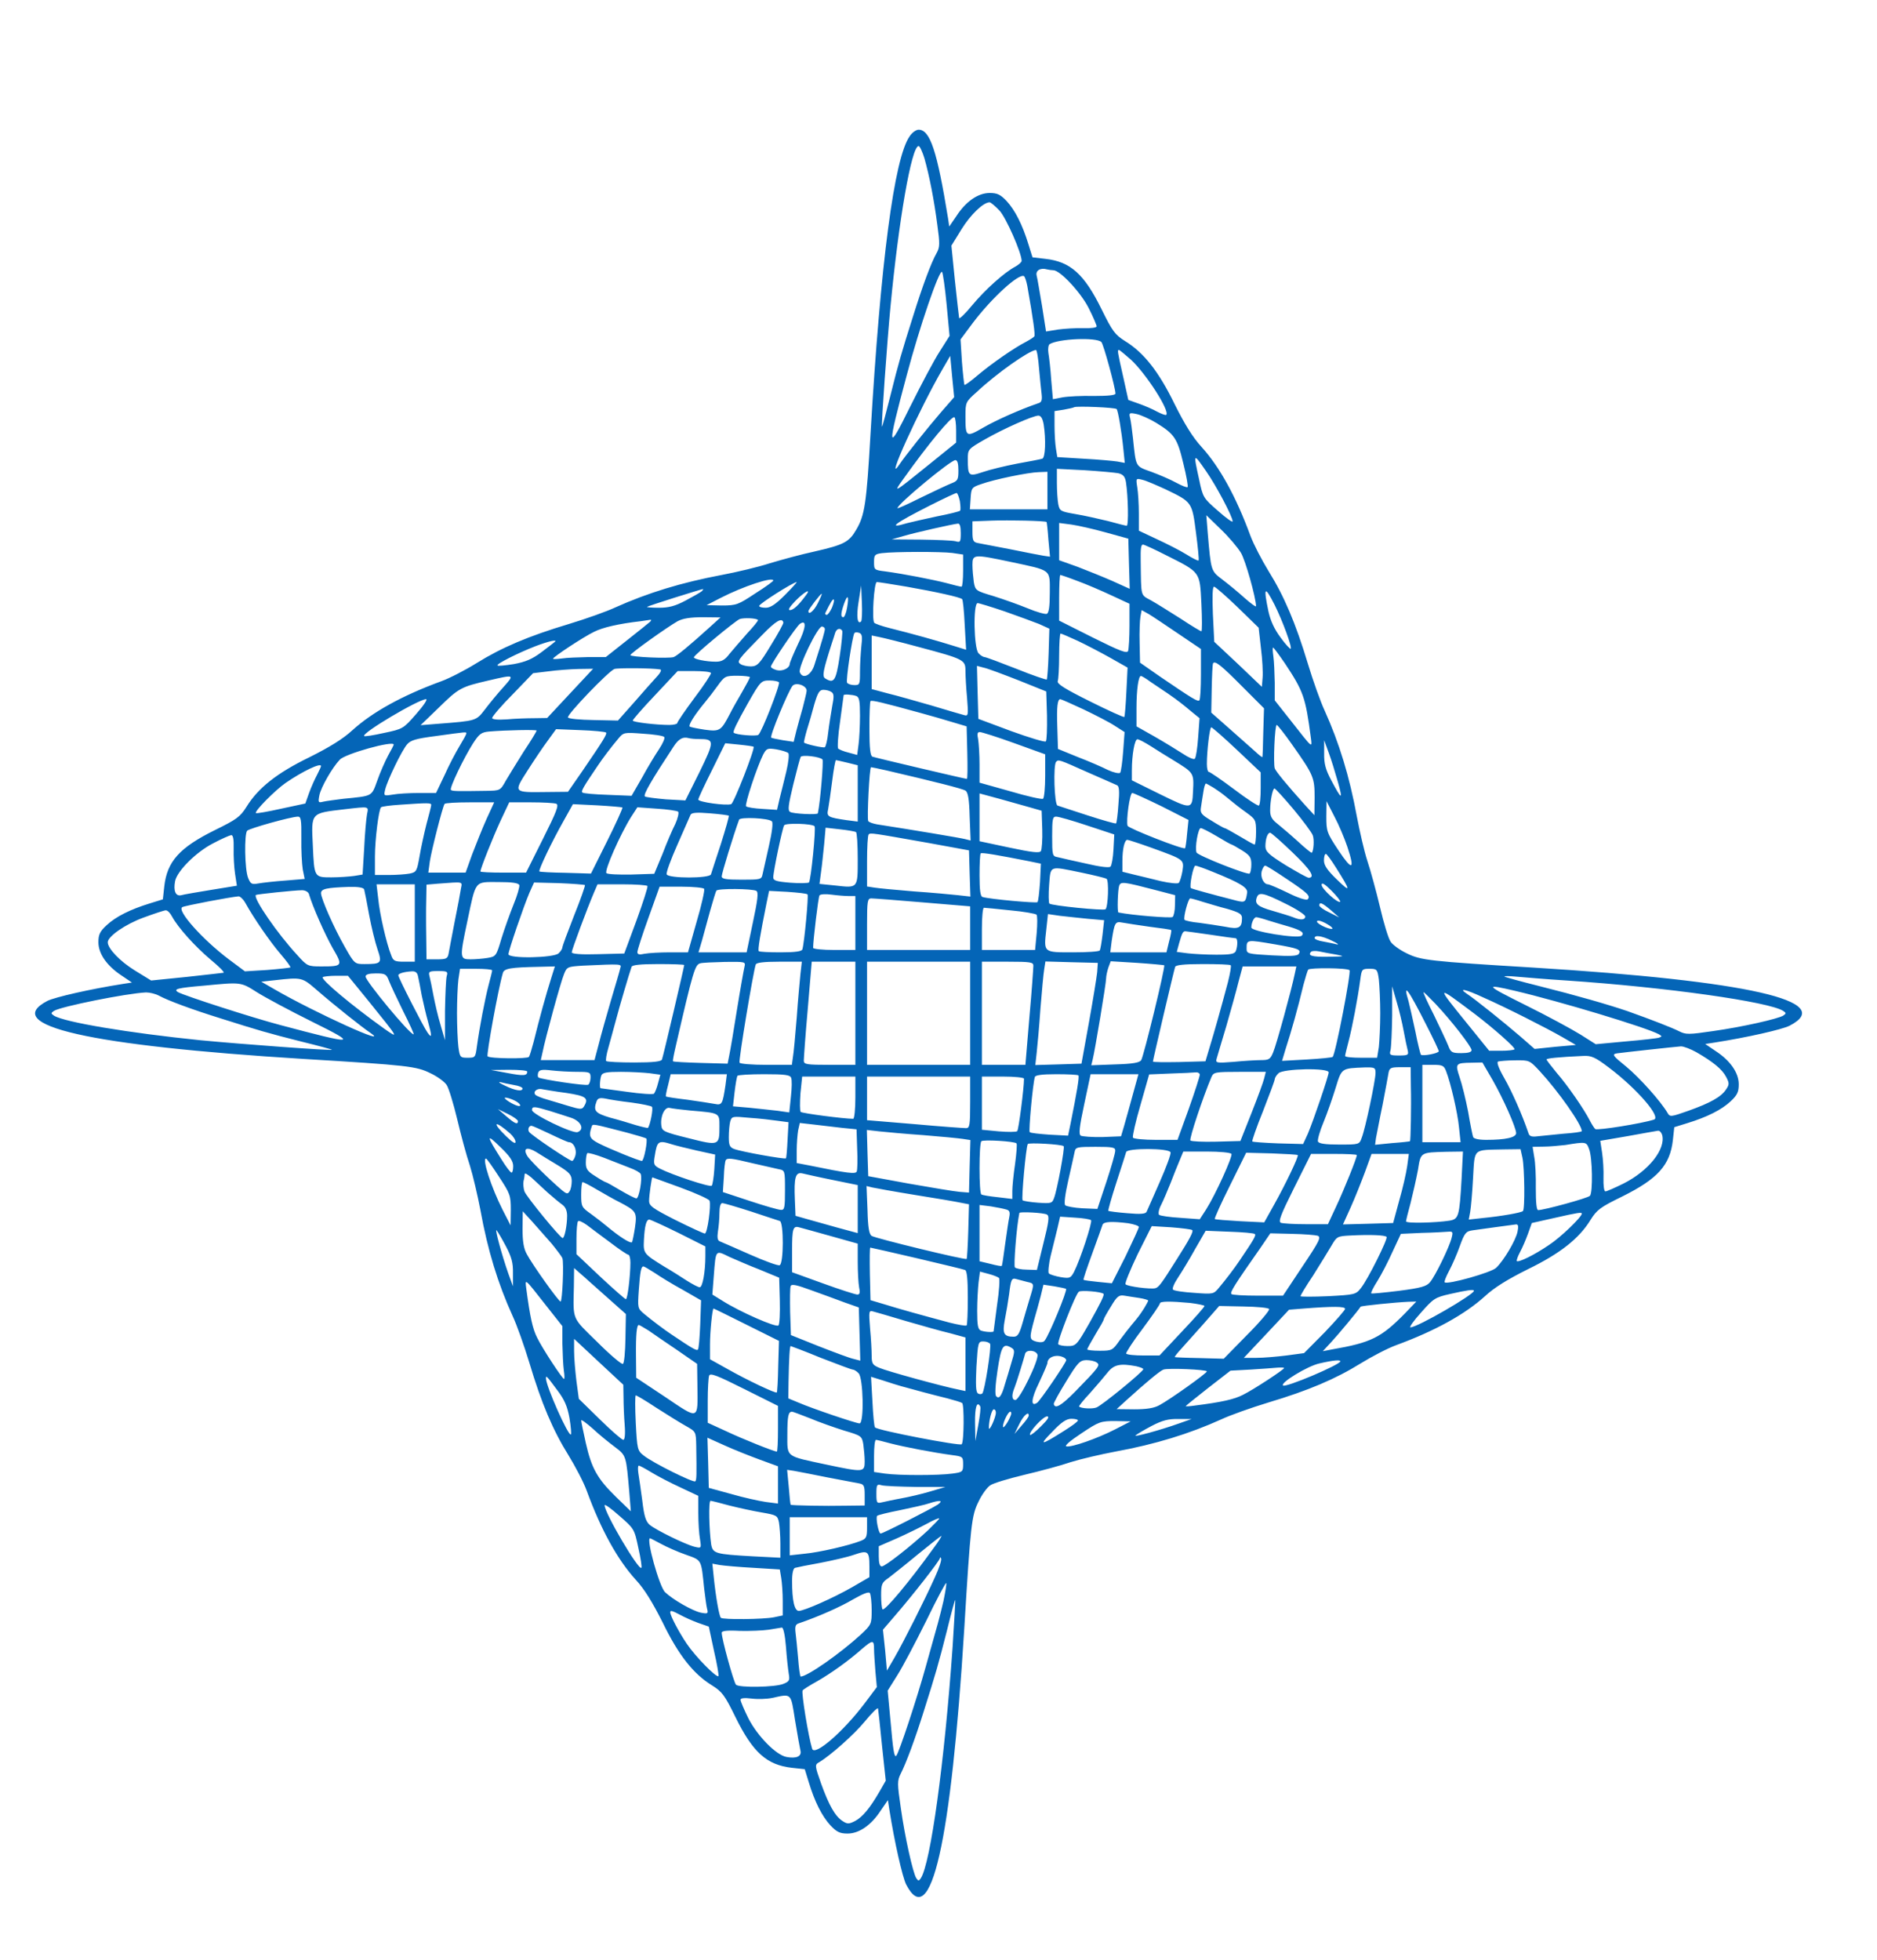 <svg xmlns="http://www.w3.org/2000/svg" xmlns:xlink="http://www.w3.org/1999/xlink" width="91" zoomAndPan="magnify" viewBox="0 0 68.25 71.25" height="95" preserveAspectRatio="xMidYMid meet" version="1.0"><defs><clipPath id="70b4940639"><path d="M 1 4.711 L 66 4.711 L 66 69 L 1 69 Z M 1 4.711 " clip-rule="nonzero"/></clipPath></defs><g clip-path="url(#70b4940639)"><path fill="#0465b7" d="M 33.078 4.953 C 32.516 5.734 32.02 9.52 31.652 15.789 C 31.508 18.312 31.441 18.738 31.133 19.258 C 30.871 19.711 30.684 19.805 29.609 20.051 C 29.141 20.152 28.418 20.348 27.992 20.477 C 27.574 20.613 26.781 20.801 26.242 20.902 C 24.785 21.176 23.559 21.551 22.383 22.078 C 22.078 22.223 21.309 22.496 20.688 22.684 C 19.215 23.125 18.234 23.543 17.332 24.105 C 16.93 24.355 16.344 24.66 16.035 24.77 C 14.621 25.289 13.539 25.887 12.809 26.551 C 12.465 26.867 11.98 27.164 11.246 27.531 C 10.07 28.102 9.383 28.648 8.965 29.328 C 8.734 29.695 8.605 29.789 7.824 30.172 C 6.527 30.812 6.074 31.316 5.973 32.227 L 5.922 32.695 L 5.453 32.84 C 4.73 33.062 4.211 33.324 3.879 33.633 C 3.629 33.863 3.578 33.98 3.578 34.254 C 3.578 34.672 3.887 35.113 4.422 35.465 L 4.797 35.719 L 4.465 35.77 C 3.273 35.957 2.004 36.25 1.73 36.383 C 0 37.277 3.23 38.012 11.035 38.496 C 14.836 38.727 15.141 38.762 15.652 39.016 C 15.91 39.137 16.172 39.332 16.242 39.445 C 16.316 39.555 16.488 40.117 16.625 40.688 C 16.762 41.266 16.965 42.023 17.086 42.375 C 17.195 42.723 17.367 43.457 17.469 43.992 C 17.73 45.441 18.105 46.668 18.645 47.852 C 18.789 48.16 19.062 48.926 19.25 49.547 C 19.691 51.023 20.109 52.004 20.672 52.906 C 20.918 53.305 21.227 53.895 21.336 54.199 C 21.855 55.617 22.453 56.699 23.117 57.43 C 23.434 57.77 23.73 58.258 24.098 58.988 C 24.668 60.164 25.211 60.855 25.895 61.273 C 26.262 61.504 26.355 61.633 26.738 62.414 C 27.375 63.711 27.879 64.16 28.793 64.266 L 29.262 64.316 L 29.406 64.785 C 29.625 65.508 29.891 66.027 30.195 66.359 C 30.426 66.605 30.547 66.656 30.82 66.656 C 31.238 66.656 31.68 66.352 32.027 65.816 L 32.285 65.441 L 32.336 65.773 C 32.523 66.965 32.812 68.234 32.949 68.508 C 33.844 70.238 34.578 67.008 35.062 59.203 C 35.293 55.402 35.328 55.094 35.582 54.586 C 35.703 54.328 35.898 54.066 36.008 53.996 C 36.117 53.918 36.68 53.75 37.254 53.613 C 37.832 53.477 38.59 53.273 38.938 53.152 C 39.289 53.043 40.02 52.871 40.559 52.77 C 42.008 52.504 43.234 52.129 44.418 51.594 C 44.727 51.449 45.492 51.176 46.113 50.988 C 47.586 50.547 48.566 50.129 49.473 49.566 C 49.871 49.32 50.461 49.012 50.766 48.902 C 52.18 48.383 53.262 47.785 53.996 47.121 C 54.336 46.805 54.82 46.508 55.555 46.141 C 56.73 45.57 57.422 45.023 57.836 44.344 C 58.066 43.977 58.195 43.883 58.98 43.5 C 60.273 42.859 60.727 42.359 60.828 41.445 L 60.879 40.977 L 61.348 40.832 C 62.074 40.609 62.594 40.348 62.926 40.039 C 63.172 39.809 63.223 39.691 63.223 39.418 C 63.223 39 62.918 38.559 62.379 38.207 L 62.004 37.953 L 62.336 37.902 C 63.531 37.715 64.801 37.426 65.07 37.289 C 66.801 36.395 63.57 35.66 55.766 35.176 C 51.969 34.945 51.66 34.91 51.148 34.656 C 50.895 34.535 50.629 34.34 50.562 34.23 C 50.484 34.117 50.312 33.555 50.18 32.984 C 50.043 32.406 49.836 31.648 49.719 31.297 C 49.605 30.949 49.438 30.215 49.336 29.68 C 49.07 28.23 48.695 27.004 48.16 25.82 C 48.016 25.512 47.742 24.746 47.555 24.125 C 47.109 22.648 46.691 21.668 46.129 20.766 C 45.883 20.367 45.578 19.777 45.465 19.473 C 44.945 18.059 44.352 16.977 43.684 16.242 C 43.371 15.902 43.07 15.414 42.707 14.684 C 42.133 13.508 41.59 12.816 40.906 12.398 C 40.543 12.168 40.449 12.043 40.062 11.258 C 39.426 9.961 38.922 9.512 38.012 9.41 L 37.543 9.355 L 37.398 8.891 C 37.176 8.164 36.91 7.645 36.605 7.312 C 36.375 7.066 36.254 7.016 35.984 7.016 C 35.566 7.016 35.121 7.32 34.773 7.859 L 34.516 8.234 L 34.473 7.941 C 34.074 5.488 33.82 4.715 33.402 4.715 C 33.316 4.715 33.164 4.816 33.078 4.953 Z M 33.613 5.754 C 33.793 6.391 33.965 7.27 34.082 8.172 C 34.176 8.855 34.176 8.984 34.059 9.195 C 33.859 9.543 33.547 10.387 33.203 11.488 C 32.777 12.832 32.684 13.148 32.371 14.402 C 32.215 15.023 32.082 15.527 32.07 15.508 C 32.039 15.484 32.258 12.406 32.379 11.148 C 32.676 8.02 33.145 5.309 33.402 5.309 C 33.445 5.309 33.539 5.516 33.613 5.754 Z M 36.34 7.652 C 36.578 7.902 37.148 9.195 37.148 9.484 C 37.148 9.527 37.047 9.621 36.922 9.691 C 36.52 9.902 35.828 10.523 35.352 11.094 C 35.105 11.395 34.891 11.605 34.875 11.562 C 34.867 11.523 34.797 10.906 34.723 10.211 L 34.594 8.93 L 34.961 8.336 C 35.285 7.809 35.754 7.355 35.984 7.355 C 36.023 7.355 36.188 7.492 36.34 7.652 Z M 38.301 9.824 C 38.547 9.824 39.297 10.629 39.586 11.199 C 39.75 11.523 39.875 11.82 39.875 11.863 C 39.875 11.914 39.664 11.938 39.391 11.93 C 39.117 11.922 38.699 11.949 38.469 11.98 L 38.035 12.051 L 37.891 11.129 C 37.805 10.629 37.723 10.125 37.695 10.023 C 37.645 9.836 37.832 9.723 38.07 9.793 C 38.137 9.809 38.242 9.824 38.301 9.824 Z M 34.422 11.086 L 34.527 12.211 L 34.176 12.766 C 33.98 13.062 33.496 13.977 33.094 14.785 C 32.258 16.48 32.242 16.359 32.965 13.66 C 33.434 11.887 34.16 9.773 34.254 9.887 C 34.285 9.918 34.363 10.465 34.422 11.086 Z M 37.355 10.398 C 37.574 11.641 37.645 12.168 37.609 12.23 C 37.586 12.262 37.441 12.355 37.293 12.434 C 36.879 12.645 36.051 13.219 35.547 13.645 C 35.301 13.855 35.09 14.008 35.07 13.992 C 35.055 13.977 35.012 13.594 34.977 13.148 L 34.926 12.34 L 35.371 11.742 C 36.066 10.824 37.047 9.93 37.234 10.039 C 37.27 10.066 37.32 10.219 37.355 10.398 Z M 40.047 12.434 C 40.125 12.512 40.559 14.102 40.559 14.309 C 40.559 14.367 40.293 14.395 39.773 14.395 C 39.34 14.383 38.828 14.41 38.633 14.445 L 38.285 14.512 L 38.223 13.805 C 38.199 13.422 38.148 12.988 38.121 12.832 C 38.098 12.688 38.121 12.543 38.164 12.512 C 38.48 12.312 39.867 12.254 40.047 12.434 Z M 37.781 13.395 C 37.816 13.762 37.855 14.188 37.875 14.332 C 37.898 14.539 37.875 14.625 37.762 14.656 C 37.09 14.887 36.246 15.262 35.77 15.535 C 35.121 15.91 35.105 15.902 35.105 15.117 C 35.105 14.633 35.113 14.605 35.516 14.25 C 36.246 13.566 37.406 12.75 37.668 12.723 C 37.703 12.723 37.754 13.031 37.781 13.395 Z M 41.129 13.082 C 41.684 13.602 42.543 14.938 42.406 15.082 C 42.383 15.102 42.238 15.051 42.074 14.965 C 41.922 14.879 41.625 14.75 41.41 14.676 L 41.027 14.539 L 40.84 13.695 C 40.625 12.75 40.625 12.723 40.688 12.723 C 40.711 12.723 40.906 12.887 41.129 13.082 Z M 34.234 14.965 C 33.707 15.578 32.898 16.59 32.695 16.898 C 32.141 17.707 33.434 14.863 34.27 13.422 L 34.551 12.938 L 34.621 13.688 L 34.695 14.438 Z M 40.602 14.871 C 40.652 14.922 40.781 15.664 40.848 16.336 L 40.898 16.828 L 40.625 16.777 C 40.473 16.754 39.918 16.703 39.398 16.676 L 38.445 16.617 L 38.395 16.309 C 38.367 16.141 38.344 15.766 38.344 15.477 L 38.344 14.945 L 38.668 14.895 C 38.836 14.863 39.023 14.828 39.066 14.801 C 39.188 14.758 40.543 14.812 40.602 14.871 Z M 42.039 15.371 C 42.707 15.781 42.809 15.934 43.027 16.848 C 43.141 17.297 43.207 17.691 43.184 17.707 C 43.156 17.734 42.969 17.656 42.766 17.547 C 42.562 17.434 42.152 17.258 41.863 17.152 C 41.273 16.941 41.309 17 41.195 15.918 C 41.164 15.637 41.121 15.312 41.094 15.203 C 41.043 15.008 41.062 14.996 41.324 15.051 C 41.477 15.082 41.801 15.227 42.039 15.371 Z M 34.766 15.645 L 34.766 16.09 L 33.82 16.855 C 32.48 17.938 32.457 17.953 32.848 17.41 C 33.758 16.133 34.602 15.117 34.703 15.168 C 34.738 15.184 34.766 15.406 34.766 15.645 Z M 37.949 15.426 C 38.035 15.977 38.012 16.641 37.898 16.676 C 37.84 16.695 37.422 16.777 36.98 16.855 C 36.535 16.941 35.973 17.078 35.727 17.164 C 35.223 17.332 35.191 17.309 35.191 16.695 C 35.191 16.336 35.191 16.328 35.82 15.969 C 36.52 15.57 37.551 15.117 37.754 15.109 C 37.848 15.109 37.91 15.211 37.949 15.426 Z M 43.855 17.129 C 44.215 17.641 44.82 18.781 44.82 18.953 C 44.82 19.004 44.578 18.832 44.281 18.566 C 43.754 18.109 43.738 18.082 43.602 17.434 C 43.387 16.453 43.387 16.453 43.855 17.129 Z M 34.848 17.102 C 34.848 17.445 34.824 17.484 34.578 17.578 C 34.422 17.641 33.922 17.879 33.469 18.098 C 33.008 18.328 32.633 18.5 32.633 18.473 C 32.633 18.328 34.566 16.727 34.738 16.727 C 34.816 16.727 34.848 16.855 34.848 17.102 Z M 40.66 17.203 C 40.84 17.246 40.906 17.324 40.941 17.527 C 41.02 18.031 41.043 19.113 40.969 19.113 C 40.934 19.113 40.625 19.035 40.285 18.941 C 39.945 18.859 39.406 18.738 39.102 18.688 C 38.562 18.594 38.531 18.578 38.48 18.328 C 38.453 18.184 38.43 17.836 38.43 17.555 L 38.43 17.043 L 39.434 17.094 C 39.98 17.129 40.531 17.18 40.66 17.203 Z M 38.086 17.836 L 38.086 18.516 L 35.266 18.516 L 35.293 18.117 C 35.316 17.742 35.336 17.715 35.66 17.605 C 36.152 17.426 37.398 17.172 37.773 17.164 L 38.086 17.152 Z M 42.391 17.793 C 43.344 18.254 43.344 18.246 43.488 19.367 C 43.559 19.906 43.602 20.359 43.582 20.375 C 43.566 20.398 43.363 20.297 43.133 20.152 C 42.902 20.008 42.414 19.762 42.059 19.598 L 41.41 19.293 L 41.41 18.672 C 41.41 18.328 41.383 17.895 41.352 17.715 C 41.301 17.383 41.301 17.383 41.547 17.445 C 41.684 17.477 42.059 17.641 42.391 17.793 Z M 34.902 18.219 C 34.926 18.391 34.934 18.543 34.91 18.566 C 34.883 18.594 34.508 18.688 34.066 18.773 C 33.633 18.867 33.137 18.977 32.977 19.02 C 32.242 19.242 32.516 19.035 33.809 18.379 C 34.312 18.125 34.746 17.922 34.781 17.922 C 34.816 17.922 34.867 18.059 34.902 18.219 Z M 45.125 20.102 C 45.289 20.383 45.66 21.703 45.672 22.035 C 45.672 22.078 45.484 21.941 45.254 21.738 C 45.031 21.535 44.664 21.234 44.453 21.074 C 44.027 20.75 44.035 20.773 43.914 19.367 L 43.863 18.73 L 44.391 19.242 C 44.684 19.523 45.008 19.906 45.125 20.102 Z M 38.055 18.977 C 38.062 18.977 38.098 19.266 38.121 19.617 L 38.18 20.238 L 37.941 20.203 C 37.816 20.18 37.262 20.078 36.723 19.965 C 36.188 19.863 35.66 19.762 35.559 19.742 C 35.387 19.711 35.359 19.648 35.359 19.328 L 35.359 18.953 L 36.066 18.926 C 36.672 18.902 38.027 18.934 38.055 18.977 Z M 34.934 19.379 C 34.934 19.703 34.918 19.727 34.746 19.676 C 34.637 19.648 34.074 19.625 33.484 19.617 L 32.422 19.609 L 32.848 19.488 C 33.281 19.359 34.637 19.055 34.832 19.035 C 34.902 19.027 34.934 19.148 34.934 19.379 Z M 40.219 19.359 L 41.027 19.582 L 41.051 20.492 L 41.078 21.406 L 40.457 21.125 C 40.113 20.973 39.535 20.742 39.18 20.605 L 38.512 20.367 L 38.512 19.012 L 38.957 19.07 C 39.203 19.105 39.773 19.234 40.219 19.359 Z M 42.391 20.18 C 43.66 20.816 43.625 20.773 43.684 21.941 C 43.711 22.496 43.711 22.949 43.684 22.949 C 43.652 22.949 43.309 22.742 42.926 22.488 C 42.535 22.242 42.059 21.941 41.863 21.832 C 41.461 21.609 41.496 21.738 41.477 20.391 C 41.469 19.93 41.488 19.797 41.562 19.797 C 41.598 19.797 41.973 19.965 42.391 20.18 Z M 34.629 20.102 L 35.02 20.16 L 35.02 20.742 C 35.02 21.066 34.996 21.328 34.961 21.328 C 34.918 21.328 34.68 21.27 34.422 21.199 C 33.938 21.074 32.883 20.867 32.191 20.773 C 31.789 20.723 31.781 20.715 31.781 20.434 C 31.781 20.172 31.809 20.145 32.062 20.109 C 32.539 20.051 34.211 20.051 34.629 20.102 Z M 36.742 20.426 C 38.258 20.75 38.172 20.68 38.172 21.543 C 38.172 22.062 38.137 22.281 38.062 22.316 C 38.004 22.336 37.688 22.25 37.363 22.113 C 37.031 21.977 36.477 21.781 36.117 21.668 C 35.48 21.48 35.465 21.465 35.41 21.168 C 35.387 20.996 35.359 20.715 35.359 20.535 C 35.359 20.145 35.41 20.145 36.742 20.426 Z M 39.168 21.117 C 39.492 21.234 40.047 21.473 40.414 21.645 L 41.07 21.949 L 41.07 22.742 C 41.07 23.18 41.043 23.586 41.02 23.664 C 40.977 23.766 40.73 23.672 39.742 23.18 L 38.512 22.562 L 38.512 21.73 C 38.512 21.277 38.531 20.902 38.555 20.902 C 38.574 20.902 38.855 20.996 39.168 21.117 Z M 28.117 21.105 C 28.117 21.133 27.82 21.348 27.461 21.574 C 26.84 21.984 26.781 22.012 26.242 22.012 L 25.691 22 L 26.199 21.738 C 27.012 21.32 28.117 20.953 28.117 21.105 Z M 28.543 21.629 C 28.203 21.969 28.016 22.094 27.844 22.094 C 27.719 22.094 27.605 22.07 27.605 22.027 C 27.605 21.949 28.824 21.176 28.969 21.16 C 28.988 21.16 28.801 21.371 28.543 21.629 Z M 32.965 21.328 C 34.039 21.516 34.918 21.711 34.984 21.781 C 35.012 21.797 35.055 22.223 35.078 22.719 L 35.129 23.621 L 34.715 23.492 C 34.039 23.281 33.246 23.059 32.328 22.828 C 32.062 22.762 31.824 22.676 31.789 22.641 C 31.695 22.531 31.781 21.16 31.883 21.16 C 31.934 21.16 32.422 21.234 32.965 21.328 Z M 31.312 22.59 C 31.176 22.727 31.133 22.41 31.219 21.883 L 31.312 21.285 L 31.34 21.918 C 31.355 22.258 31.34 22.562 31.312 22.59 Z M 44.996 22.07 L 45.766 22.82 L 45.848 23.551 C 45.902 23.961 45.926 24.449 45.91 24.633 L 45.883 24.969 L 45.023 24.148 L 44.152 23.332 L 44.102 22.324 C 44.078 21.68 44.086 21.328 44.145 21.328 C 44.188 21.328 44.57 21.66 44.996 22.07 Z M 25.52 21.492 C 25.469 21.535 25.203 21.688 24.93 21.832 C 24.547 22.035 24.316 22.094 23.961 22.094 C 23.703 22.094 23.508 22.078 23.527 22.062 C 23.559 22.027 25.461 21.43 25.562 21.414 C 25.578 21.414 25.562 21.449 25.52 21.492 Z M 29.301 21.645 C 29.031 22.012 28.844 22.18 28.723 22.18 C 28.637 22.18 28.715 22.062 28.926 21.84 C 29.262 21.5 29.516 21.371 29.301 21.645 Z M 46.344 21.984 C 46.633 22.562 46.992 23.535 46.93 23.586 C 46.914 23.605 46.742 23.426 46.566 23.18 C 46.336 22.871 46.199 22.574 46.121 22.223 C 45.934 21.328 45.984 21.277 46.344 21.984 Z M 29.738 21.926 C 29.594 22.215 29.395 22.375 29.395 22.215 C 29.395 22.156 29.832 21.586 29.875 21.586 C 29.898 21.586 29.832 21.738 29.738 21.926 Z M 30.801 22.086 C 30.77 22.281 30.707 22.438 30.664 22.438 C 30.562 22.438 30.57 22.293 30.691 21.949 C 30.82 21.586 30.879 21.652 30.801 22.086 Z M 30.25 22.094 C 30.188 22.23 30.102 22.352 30.062 22.352 C 30.02 22.352 29.992 22.324 30.012 22.281 C 30.195 21.906 30.281 21.762 30.316 21.797 C 30.344 21.812 30.309 21.949 30.25 22.094 Z M 36.52 22.223 C 37.004 22.395 37.566 22.598 37.781 22.684 L 38.156 22.855 L 38.129 23.758 C 38.113 24.262 38.078 24.688 38.062 24.703 C 38.043 24.719 37.543 24.551 36.953 24.312 C 36.367 24.082 35.848 23.887 35.797 23.887 C 35.754 23.887 35.648 23.824 35.582 23.75 C 35.41 23.586 35.379 21.926 35.547 21.926 C 35.598 21.926 36.043 22.062 36.52 22.223 Z M 42.852 23.043 L 43.668 23.594 L 43.668 24.508 C 43.668 25 43.645 25.438 43.609 25.461 C 43.551 25.52 43.336 25.383 42.176 24.594 L 41.453 24.09 L 41.438 23.375 C 41.426 22.973 41.445 22.547 41.469 22.41 L 41.512 22.18 L 41.77 22.324 C 41.914 22.41 42.398 22.734 42.852 23.043 Z M 25.816 22.793 C 25.109 23.434 24.617 23.844 24.496 23.887 C 24.328 23.945 22.922 23.887 22.922 23.816 C 22.922 23.75 24.25 22.805 24.641 22.582 C 24.836 22.48 25.109 22.438 25.562 22.438 L 26.199 22.445 Z M 27.562 22.539 C 27.582 22.555 27.402 22.777 27.164 23.031 C 26.934 23.289 26.645 23.629 26.523 23.773 C 26.363 23.988 26.242 24.055 26.031 24.055 C 25.672 24.055 25.223 23.961 25.23 23.895 C 25.23 23.816 26.73 22.574 26.898 22.504 C 27.043 22.453 27.504 22.469 27.562 22.539 Z M 23.645 22.598 C 23.594 22.641 23.219 22.949 22.793 23.281 L 22.027 23.887 L 21.387 23.887 C 21.039 23.895 20.602 23.91 20.434 23.938 C 20.254 23.961 20.109 23.969 20.109 23.945 C 20.109 23.887 21.215 23.152 21.609 22.965 C 21.914 22.812 22.484 22.676 23.305 22.582 C 23.449 22.562 23.594 22.539 23.645 22.531 C 23.688 22.531 23.688 22.547 23.645 22.598 Z M 28.484 22.633 C 28.492 22.668 28.289 23.043 28.031 23.457 C 27.617 24.141 27.539 24.219 27.309 24.227 C 27.172 24.227 26.992 24.191 26.926 24.141 C 26.781 24.047 26.832 23.98 27.711 23.086 C 28.219 22.562 28.441 22.438 28.484 22.633 Z M 29.02 23.406 C 28.852 23.766 28.715 24.09 28.715 24.133 C 28.715 24.285 28.461 24.414 28.246 24.363 C 28.125 24.328 28.031 24.277 28.031 24.234 C 28.031 24.141 28.969 22.75 29.09 22.676 C 29.336 22.512 29.312 22.82 29.02 23.406 Z M 29.992 22.871 C 29.992 22.949 29.918 23.219 29.609 24.184 C 29.488 24.559 29.184 24.703 29.082 24.438 C 29.012 24.262 29.73 22.777 29.883 22.777 C 29.941 22.777 29.992 22.82 29.992 22.871 Z M 30.625 22.93 C 30.641 22.965 30.605 23.391 30.531 23.867 C 30.395 24.762 30.324 24.863 30 24.66 C 29.891 24.582 29.926 24.379 30.25 23.375 C 30.289 23.254 30.344 23.094 30.367 23.008 C 30.418 22.855 30.547 22.812 30.625 22.93 Z M 31.32 23.492 C 31.297 23.73 31.27 24.148 31.27 24.414 C 31.27 24.883 31.262 24.906 31.066 24.906 C 30.945 24.906 30.828 24.863 30.801 24.82 C 30.75 24.738 30.988 23.152 31.066 23.016 C 31.094 22.98 31.168 22.98 31.246 23.008 C 31.348 23.051 31.363 23.145 31.32 23.492 Z M 39.188 23.297 C 39.492 23.441 40.031 23.723 40.379 23.918 L 41 24.27 L 40.957 25.145 C 40.934 25.633 40.898 26.039 40.883 26.066 C 40.855 26.082 40.293 25.828 39.629 25.496 C 38.719 25.043 38.43 24.863 38.461 24.762 C 38.488 24.695 38.512 24.277 38.512 23.832 C 38.512 23.391 38.539 23.031 38.562 23.031 C 38.59 23.031 38.871 23.152 39.188 23.297 Z M 33.402 23.52 C 35.055 23.961 35.105 23.988 35.105 24.387 C 35.105 24.566 35.129 25.008 35.164 25.375 C 35.215 26.008 35.207 26.039 35.055 25.996 C 34.969 25.973 34.434 25.82 33.871 25.648 C 33.309 25.488 32.59 25.281 32.277 25.207 L 31.695 25.051 L 31.695 23.102 L 31.977 23.16 C 32.121 23.188 32.77 23.348 33.402 23.52 Z M 20.176 23.332 C 20.152 23.355 19.93 23.527 19.691 23.707 C 19.352 23.961 19.113 24.062 18.688 24.141 C 18.379 24.191 18.105 24.219 18.09 24.191 C 18.039 24.141 18.805 23.75 19.469 23.492 C 19.957 23.305 20.281 23.238 20.176 23.332 Z M 46.719 24.113 C 47.398 25.137 47.469 25.344 47.664 26.816 C 47.715 27.207 47.742 27.227 46.957 26.227 L 46.352 25.461 L 46.352 24.82 C 46.344 24.473 46.328 24.039 46.301 23.859 C 46.277 23.688 46.266 23.543 46.293 23.543 C 46.316 23.543 46.504 23.801 46.719 24.113 Z M 45.195 24.984 L 45.961 25.75 L 45.934 26.629 C 45.926 27.105 45.91 27.508 45.902 27.523 C 45.883 27.531 45.766 27.438 45.629 27.309 C 45.484 27.184 45.074 26.816 44.707 26.492 L 44.043 25.906 L 44.059 25.043 C 44.07 24.566 44.086 24.156 44.109 24.113 C 44.18 24.004 44.418 24.199 45.195 24.984 Z M 24.004 24.336 C 24.07 24.344 24.02 24.457 23.875 24.609 C 23.746 24.746 23.379 25.164 23.059 25.531 L 22.469 26.195 L 21.582 26.176 C 21.098 26.168 20.68 26.133 20.652 26.082 C 20.594 25.996 22.121 24.406 22.34 24.32 C 22.469 24.277 23.703 24.285 24.004 24.336 Z M 37.023 24.727 L 38.043 25.137 L 38.07 26.016 C 38.078 26.5 38.062 26.918 38.027 26.953 C 37.992 26.988 37.422 26.816 36.766 26.578 L 35.574 26.133 L 35.547 25.172 L 35.523 24.207 L 35.762 24.27 C 35.891 24.293 36.461 24.508 37.023 24.727 Z M 20.73 25.207 L 19.895 26.102 L 19.426 26.109 C 19.172 26.109 18.719 26.125 18.43 26.152 C 18.082 26.176 17.895 26.152 17.895 26.102 C 17.895 26.051 18.227 25.656 18.645 25.238 L 19.383 24.473 L 19.938 24.406 C 20.246 24.363 20.73 24.328 21.027 24.32 L 21.566 24.312 Z M 25.852 24.465 C 25.867 24.5 25.605 24.906 25.254 25.367 C 24.906 25.836 24.625 26.246 24.625 26.289 C 24.625 26.32 24.496 26.355 24.336 26.355 C 23.867 26.355 23.008 26.254 23.008 26.195 C 23.008 26.16 23.371 25.742 23.824 25.266 L 24.641 24.395 L 25.223 24.395 C 25.547 24.395 25.828 24.422 25.852 24.465 Z M 18.301 24.984 C 18.098 25.207 17.801 25.57 17.637 25.785 C 17.312 26.211 17.324 26.203 15.934 26.312 L 15.293 26.363 L 15.961 25.719 C 16.684 25.008 16.77 24.969 17.766 24.738 C 18.719 24.516 18.719 24.516 18.301 24.984 Z M 27.266 24.617 C 27.266 24.652 27.137 24.891 26.984 25.156 C 26.832 25.418 26.629 25.77 26.543 25.945 C 26.219 26.57 26.176 26.602 25.621 26.527 C 25.34 26.484 25.102 26.434 25.078 26.414 C 25.023 26.355 25.266 25.973 25.656 25.504 C 25.758 25.383 25.953 25.129 26.098 24.926 C 26.348 24.582 26.371 24.566 26.816 24.566 C 27.062 24.566 27.266 24.594 27.266 24.617 Z M 41.836 24.789 C 42 24.898 42.281 25.086 42.457 25.207 C 42.629 25.324 42.84 25.477 42.926 25.547 C 43.004 25.605 43.191 25.758 43.344 25.887 L 43.617 26.109 L 43.566 26.809 C 43.539 27.191 43.488 27.539 43.445 27.582 C 43.414 27.625 43.215 27.539 43.012 27.402 C 42.809 27.27 42.348 26.988 41.988 26.781 L 41.324 26.406 L 41.324 25.75 C 41.324 25.07 41.395 24.566 41.488 24.574 C 41.512 24.574 41.676 24.668 41.836 24.789 Z M 28.324 24.805 C 28.375 24.891 27.691 26.637 27.574 26.715 C 27.488 26.773 26.754 26.715 26.68 26.637 C 26.637 26.602 26.789 26.289 27.18 25.59 C 27.656 24.754 27.676 24.738 27.992 24.738 C 28.145 24.738 28.297 24.77 28.324 24.805 Z M 29.328 25.129 C 29.32 25.215 29.25 25.477 29.191 25.719 C 29.125 25.945 29.02 26.332 28.961 26.551 L 28.859 26.969 L 28.469 26.91 C 28.254 26.875 28.059 26.832 28.043 26.816 C 27.98 26.766 28.656 25.137 28.816 24.934 C 28.945 24.781 29.363 24.934 29.328 25.129 Z M 30.23 25.156 C 30.324 25.215 30.332 25.316 30.258 25.684 C 30.215 25.938 30.145 26.363 30.113 26.637 C 30.086 26.902 30.027 27.141 29.992 27.164 C 29.941 27.199 29.301 27.055 29.234 26.996 C 29.227 26.977 29.27 26.781 29.336 26.551 C 29.406 26.332 29.531 25.906 29.609 25.605 C 29.738 25.172 29.797 25.078 29.941 25.078 C 30.043 25.078 30.172 25.113 30.23 25.156 Z M 31.133 25.301 C 31.246 25.344 31.27 25.488 31.27 26.016 C 31.27 26.371 31.246 26.852 31.219 27.055 L 31.168 27.445 L 30.852 27.359 C 30.684 27.32 30.52 27.25 30.477 27.215 C 30.445 27.184 30.469 26.738 30.547 26.227 C 30.613 25.719 30.676 25.289 30.676 25.273 C 30.676 25.23 30.988 25.25 31.133 25.301 Z M 15.133 25.957 C 14.664 26.492 14.656 26.5 13.965 26.645 C 13.59 26.73 13.258 26.781 13.242 26.758 C 13.141 26.652 15.211 25.426 15.492 25.418 C 15.559 25.418 15.398 25.656 15.133 25.957 Z M 33.484 25.922 C 33.836 26.016 34.355 26.168 34.637 26.254 L 35.148 26.406 L 35.172 27.359 C 35.184 27.891 35.184 28.316 35.156 28.316 C 35.098 28.316 31.824 27.547 31.723 27.508 C 31.645 27.48 31.613 27.199 31.613 26.5 C 31.613 25.965 31.629 25.512 31.652 25.488 C 31.707 25.445 32.09 25.539 33.484 25.922 Z M 39.391 25.785 C 39.816 25.988 40.336 26.254 40.531 26.383 L 40.891 26.613 L 40.84 27.309 C 40.812 27.703 40.762 28.051 40.73 28.094 C 40.688 28.129 40.488 28.086 40.285 27.992 C 40.09 27.891 39.594 27.676 39.195 27.523 L 38.469 27.227 L 38.445 26.434 C 38.418 25.684 38.453 25.418 38.555 25.418 C 38.582 25.418 38.957 25.582 39.391 25.785 Z M 46.992 27.082 C 47.766 28.18 47.801 28.266 47.801 28.996 L 47.793 29.637 L 47.441 29.254 C 46.805 28.547 46.395 28.051 46.352 27.934 C 46.293 27.762 46.352 26.355 46.422 26.355 C 46.453 26.355 46.711 26.68 46.992 27.082 Z M 44.973 27.258 L 45.84 28.078 L 45.84 28.656 C 45.84 28.98 45.816 29.262 45.773 29.285 C 45.738 29.305 45.328 29.039 44.871 28.691 C 44.402 28.34 43.992 28.059 43.949 28.059 C 43.914 28.059 43.883 27.934 43.883 27.77 C 43.883 27.301 43.984 26.441 44.043 26.441 C 44.078 26.441 44.496 26.809 44.973 27.258 Z M 19.512 26.559 C 19.512 26.586 19.309 26.926 19.051 27.309 C 18.805 27.703 18.508 28.18 18.395 28.375 C 18.191 28.742 18.191 28.742 17.68 28.75 C 16.625 28.766 16.438 28.766 16.395 28.715 C 16.336 28.656 16.855 27.566 17.203 27.02 C 17.426 26.68 17.5 26.621 17.781 26.594 C 18.395 26.543 19.512 26.52 19.512 26.559 Z M 22.035 26.629 C 22.086 26.68 21.941 26.91 21.156 28.059 L 20.652 28.785 L 19.852 28.793 C 18.66 28.809 18.668 28.816 19.18 28.016 C 19.418 27.641 19.75 27.148 19.922 26.918 L 20.219 26.508 L 21.098 26.543 C 21.582 26.559 22 26.602 22.035 26.629 Z M 16.957 26.664 C 16.957 26.695 16.844 26.902 16.711 27.121 C 16.574 27.344 16.324 27.82 16.164 28.18 L 15.855 28.828 L 15.234 28.828 C 14.895 28.828 14.461 28.852 14.281 28.887 C 13.949 28.938 13.949 28.938 14.008 28.691 C 14.094 28.352 14.605 27.293 14.801 27.062 C 14.93 26.91 15.117 26.852 15.848 26.758 C 16.98 26.602 16.957 26.602 16.957 26.664 Z M 24.148 26.789 C 24.191 26.824 24.105 27.02 23.969 27.227 C 23.832 27.43 23.551 27.891 23.348 28.266 L 22.965 28.93 L 22.094 28.895 C 21.617 28.879 21.199 28.844 21.176 28.809 C 21.121 28.766 21.207 28.613 21.727 27.848 C 21.898 27.59 22.23 27.148 22.477 26.859 C 22.672 26.621 22.691 26.621 23.371 26.672 C 23.754 26.695 24.105 26.746 24.148 26.789 Z M 36.867 27.012 L 38.004 27.422 L 38.004 28.203 C 38.004 28.633 37.969 29.004 37.926 29.039 C 37.875 29.066 37.336 28.945 36.734 28.766 L 35.617 28.453 L 35.617 27.797 C 35.617 27.438 35.59 27.02 35.566 26.875 C 35.523 26.68 35.539 26.613 35.625 26.613 C 35.691 26.613 36.254 26.789 36.867 27.012 Z M 25.418 26.867 C 25.988 26.867 25.988 26.934 25.434 28.07 L 24.922 29.098 L 24.207 29.059 C 23.816 29.023 23.473 28.98 23.449 28.953 C 23.379 28.895 23.695 28.352 24.488 27.148 C 24.668 26.867 24.828 26.773 25.035 26.832 C 25.102 26.852 25.273 26.867 25.418 26.867 Z M 41.836 27.121 C 42.051 27.258 42.414 27.488 42.645 27.625 C 43.422 28.102 43.414 28.086 43.379 28.785 C 43.352 29.434 43.32 29.434 42.176 28.871 L 41.156 28.367 L 41.156 28.008 C 41.156 27.438 41.258 26.867 41.359 26.875 C 41.41 26.875 41.625 26.988 41.836 27.121 Z M 48.645 28.418 C 48.84 29.109 48.789 29.09 48.406 28.367 C 48.199 27.977 48.141 27.762 48.148 27.387 L 48.148 26.91 L 48.312 27.359 C 48.406 27.609 48.551 28.086 48.645 28.418 Z M 14.316 27.07 C 14.316 27.09 14.223 27.27 14.109 27.473 C 14 27.676 13.82 28.086 13.719 28.375 C 13.504 28.965 13.566 28.93 12.484 29.039 C 12.203 29.074 11.879 29.117 11.766 29.141 C 11.57 29.191 11.562 29.176 11.613 28.91 C 11.672 28.621 12.074 27.914 12.355 27.617 C 12.551 27.402 14.316 26.91 14.316 27.07 Z M 27.402 27.148 C 27.461 27.207 26.68 29.211 26.586 29.234 C 26.406 29.297 25.391 29.16 25.391 29.066 C 25.391 29.023 25.613 28.547 25.887 28 L 26.371 27.02 L 26.875 27.07 C 27.156 27.098 27.395 27.133 27.402 27.148 Z M 28.664 27.379 C 28.699 27.414 28.672 27.711 28.594 28.035 C 28.52 28.352 28.406 28.801 28.348 29.031 L 28.254 29.441 L 27.719 29.406 C 27.43 29.391 27.164 29.348 27.129 29.312 C 27.07 29.254 27.523 27.883 27.75 27.43 C 27.871 27.207 27.906 27.191 28.23 27.242 C 28.426 27.277 28.621 27.336 28.664 27.379 Z M 29.906 27.609 C 29.949 27.66 29.832 29.109 29.738 29.566 C 29.73 29.629 28.824 29.586 28.73 29.516 C 28.637 29.465 28.664 29.27 28.844 28.52 C 28.969 28.008 29.09 27.559 29.113 27.516 C 29.176 27.43 29.812 27.508 29.906 27.609 Z M 30.812 27.727 L 31.188 27.82 L 31.188 29.867 L 30.785 29.816 C 30.094 29.715 30.051 29.688 30.113 29.414 C 30.137 29.277 30.207 28.816 30.258 28.402 C 30.309 27.977 30.375 27.633 30.395 27.633 C 30.41 27.633 30.598 27.676 30.812 27.727 Z M 39.535 28.07 C 40.074 28.309 40.566 28.52 40.617 28.547 C 40.695 28.578 40.711 28.766 40.668 29.234 C 40.645 29.602 40.602 29.91 40.582 29.934 C 40.566 29.953 40.105 29.824 39.555 29.645 C 39.008 29.465 38.504 29.305 38.453 29.285 C 38.336 29.254 38.293 27.797 38.402 27.695 C 38.488 27.602 38.504 27.609 39.535 28.07 Z M 11.672 27.848 C 11.672 27.883 11.605 28.016 11.527 28.172 C 11.445 28.324 11.316 28.613 11.238 28.828 L 11.102 29.211 L 10.227 29.398 C 9.738 29.508 9.332 29.578 9.305 29.559 C 9.246 29.492 9.996 28.734 10.387 28.461 C 11.008 28.035 11.672 27.719 11.672 27.848 Z M 32.234 28.008 C 33.988 28.418 35.004 28.672 35.105 28.742 C 35.199 28.801 35.242 29.047 35.258 29.688 L 35.293 30.555 L 35.09 30.504 C 34.926 30.461 33.203 30.172 31.895 29.969 C 31.738 29.941 31.594 29.891 31.57 29.848 C 31.52 29.766 31.613 27.891 31.672 27.891 C 31.688 27.891 31.945 27.941 32.234 28.008 Z M 44.121 28.633 C 44.375 28.801 44.426 28.836 44.734 29.09 C 44.852 29.191 45.109 29.391 45.312 29.535 C 45.652 29.781 45.672 29.809 45.672 30.25 C 45.672 30.496 45.645 30.703 45.621 30.703 C 45.586 30.703 45.348 30.566 45.074 30.402 C 44.801 30.242 44.562 30.105 44.527 30.105 C 44.504 30.105 44.289 29.984 44.059 29.84 C 43.684 29.621 43.633 29.551 43.668 29.355 C 43.684 29.227 43.727 28.98 43.754 28.801 C 43.777 28.633 43.82 28.484 43.848 28.484 C 43.863 28.484 43.992 28.555 44.121 28.633 Z M 47.035 29.422 C 47.383 29.84 47.699 30.266 47.734 30.367 C 47.793 30.523 47.766 30.93 47.699 31 C 47.68 31.016 47.461 30.836 47.203 30.598 C 46.949 30.367 46.609 30.078 46.465 29.961 C 46.25 29.797 46.184 29.68 46.184 29.465 C 46.184 29.109 46.277 28.656 46.344 28.664 C 46.371 28.664 46.684 29.004 47.035 29.422 Z M 37.492 29.363 L 37.875 29.473 L 37.898 30.148 C 37.91 30.523 37.883 30.879 37.848 30.941 C 37.797 31.016 37.543 30.992 36.699 30.812 L 35.617 30.582 L 35.617 28.844 L 36.367 29.047 C 36.773 29.16 37.277 29.305 37.492 29.363 Z M 42.238 29.312 L 43.215 29.809 L 43.164 30.309 C 43.141 30.59 43.105 30.828 43.09 30.836 C 43.027 30.898 41.027 30.113 41 30.02 C 40.941 29.84 41.078 28.828 41.172 28.828 C 41.215 28.828 41.691 29.047 42.238 29.312 Z M 15.68 29.262 C 15.68 29.305 15.602 29.609 15.508 29.953 C 15.422 30.293 15.305 30.828 15.254 31.137 C 15.16 31.672 15.141 31.707 14.895 31.758 C 14.75 31.785 14.41 31.809 14.137 31.809 L 13.633 31.809 L 13.633 31.145 C 13.633 30.523 13.77 29.434 13.855 29.348 C 13.879 29.32 14.188 29.277 14.555 29.254 C 15.559 29.184 15.68 29.184 15.68 29.262 Z M 17.688 29.781 C 17.535 30.121 17.305 30.703 17.168 31.059 L 16.93 31.723 L 15.574 31.723 L 15.629 31.316 C 15.688 30.922 16.086 29.355 16.164 29.227 C 16.18 29.191 16.598 29.168 17.086 29.168 L 17.969 29.168 Z M 20.227 29.219 C 20.332 29.262 20.238 29.508 19.742 30.496 L 19.129 31.723 L 18.301 31.723 C 17.844 31.723 17.469 31.707 17.469 31.68 C 17.469 31.578 17.926 30.43 18.207 29.824 L 18.516 29.168 L 19.309 29.168 C 19.742 29.168 20.152 29.191 20.227 29.219 Z M 48.992 30.785 C 49.273 31.629 49.172 31.672 48.668 30.914 C 48.242 30.273 48.227 30.215 48.227 29.68 L 48.234 29.125 L 48.523 29.688 C 48.688 29.996 48.891 30.488 48.992 30.785 Z M 22.633 29.355 C 22.648 29.379 22.402 29.926 22.078 30.574 L 21.488 31.758 L 20.57 31.73 C 20.059 31.723 19.625 31.699 19.613 31.68 C 19.57 31.637 20.066 30.598 20.484 29.859 L 20.832 29.234 L 21.711 29.277 C 22.195 29.305 22.605 29.34 22.633 29.355 Z M 13.344 29.609 C 13.316 29.766 13.266 30.316 13.242 30.836 L 13.184 31.793 L 12.875 31.844 C 12.703 31.867 12.328 31.895 12.047 31.895 C 11.426 31.895 11.426 31.895 11.375 30.742 C 11.316 29.535 11.289 29.566 12.508 29.422 C 13.461 29.312 13.402 29.305 13.344 29.609 Z M 24.66 29.508 C 24.691 29.551 24.648 29.746 24.555 29.953 C 24.453 30.148 24.242 30.641 24.09 31.043 L 23.789 31.766 L 22.953 31.793 C 22.504 31.801 22.094 31.785 22.051 31.742 C 21.965 31.656 22.555 30.328 22.945 29.703 L 23.176 29.348 L 23.875 29.398 C 24.266 29.422 24.617 29.473 24.66 29.508 Z M 26.5 29.652 C 26.516 29.672 26.387 30.129 26.211 30.684 C 26.031 31.23 25.867 31.73 25.852 31.785 C 25.809 31.938 24.293 31.938 24.242 31.785 C 24.215 31.723 24.395 31.238 24.633 30.703 C 24.871 30.164 25.086 29.672 25.109 29.621 C 25.145 29.543 25.332 29.527 25.801 29.566 C 26.168 29.594 26.473 29.637 26.5 29.652 Z M 10.957 30.461 C 10.949 30.898 10.977 31.41 11.008 31.605 L 11.078 31.953 L 10.371 32.012 C 9.988 32.039 9.543 32.09 9.391 32.117 C 9.152 32.16 9.109 32.133 9.023 31.918 C 8.895 31.613 8.879 30.309 8.988 30.199 C 9.074 30.113 10.566 29.695 10.828 29.688 C 10.941 29.68 10.965 29.797 10.957 30.461 Z M 28.066 29.859 C 28.117 29.902 28.074 30.25 27.957 30.762 C 27.855 31.223 27.75 31.68 27.727 31.785 C 27.691 31.973 27.648 31.98 26.969 31.98 C 26.398 31.98 26.242 31.953 26.242 31.859 C 26.242 31.758 26.668 30.359 26.875 29.797 C 26.918 29.695 27.949 29.738 28.066 29.859 Z M 39.535 30.012 L 40.516 30.336 L 40.488 30.879 C 40.473 31.18 40.422 31.461 40.379 31.504 C 40.336 31.555 39.988 31.512 39.477 31.391 C 39.016 31.289 38.555 31.188 38.453 31.16 C 38.266 31.129 38.258 31.086 38.258 30.402 C 38.258 29.773 38.273 29.68 38.41 29.688 C 38.488 29.688 39 29.832 39.535 30.012 Z M 29.617 30.035 C 29.676 30.105 29.488 31.996 29.414 32.082 C 29.379 32.105 29.074 32.117 28.738 32.09 C 28.219 32.047 28.117 32.012 28.117 31.895 C 28.117 31.68 28.449 30.105 28.512 30.004 C 28.57 29.91 29.523 29.941 29.617 30.035 Z M 31.125 30.25 C 31.16 30.266 31.188 30.711 31.188 31.223 C 31.188 32.305 31.203 32.285 30.367 32.191 L 29.797 32.133 L 29.855 31.699 C 29.891 31.453 29.934 30.992 29.969 30.676 L 30.02 30.09 L 30.539 30.148 C 30.828 30.18 31.082 30.223 31.125 30.25 Z M 44.246 30.402 C 44.52 30.566 44.758 30.703 44.785 30.703 C 44.801 30.703 44.973 30.797 45.16 30.914 C 45.449 31.094 45.5 31.172 45.5 31.426 C 45.5 31.578 45.473 31.73 45.434 31.758 C 45.34 31.809 43.551 31.102 43.508 30.992 C 43.438 30.82 43.566 30.105 43.66 30.105 C 43.711 30.105 43.977 30.242 44.246 30.402 Z M 33.742 30.641 L 35.234 30.914 L 35.258 31.758 L 35.285 32.594 L 34.832 32.543 C 34.586 32.516 33.859 32.449 33.23 32.406 C 32.602 32.355 31.953 32.293 31.809 32.27 L 31.527 32.227 L 31.527 31.305 C 31.527 30.805 31.551 30.359 31.586 30.336 C 31.645 30.266 31.723 30.285 33.742 30.641 Z M 47 30.992 C 47.664 31.629 47.836 31.902 47.586 31.91 C 47.535 31.91 47.172 31.707 46.762 31.461 C 46.129 31.066 46.02 30.965 46.012 30.77 C 46.012 30.496 46.09 30.273 46.184 30.273 C 46.223 30.273 46.59 30.598 47 30.992 Z M 8.496 30.848 C 8.488 31.117 8.512 31.535 8.547 31.766 L 8.613 32.199 L 7.695 32.348 C 7.191 32.43 6.688 32.516 6.594 32.543 C 6.391 32.594 6.297 32.398 6.367 32.031 C 6.441 31.664 7.133 30.973 7.746 30.66 C 8.051 30.496 8.352 30.367 8.41 30.359 C 8.477 30.359 8.504 30.516 8.496 30.848 Z M 41.871 30.82 C 43.07 31.254 43.055 31.246 42.996 31.664 C 42.961 31.859 42.902 32.055 42.859 32.098 C 42.824 32.133 42.527 32.105 42.203 32.031 C 41.887 31.953 41.445 31.844 41.223 31.793 L 40.812 31.691 L 40.812 31.305 C 40.812 30.855 40.891 30.531 40.992 30.531 C 41.027 30.531 41.426 30.66 41.871 30.82 Z M 37.398 31.305 L 37.848 31.398 L 37.816 32.074 C 37.789 32.441 37.754 32.773 37.723 32.797 C 37.68 32.84 35.984 32.688 35.727 32.609 C 35.648 32.594 35.617 32.355 35.617 31.824 C 35.617 31.41 35.633 31.051 35.66 31.023 C 35.703 30.984 36.289 31.086 37.398 31.305 Z M 48.574 31.535 C 49.121 32.398 49.129 32.48 48.617 31.98 C 48.262 31.637 48.141 31.461 48.141 31.281 C 48.141 31.152 48.168 31.043 48.211 31.043 C 48.242 31.043 48.406 31.266 48.574 31.535 Z M 44.109 31.699 C 45.102 32.098 45.371 32.27 45.348 32.449 C 45.297 32.797 45.27 32.816 44.973 32.746 C 43.984 32.492 43.336 32.312 43.301 32.285 C 43.242 32.219 43.387 31.469 43.465 31.469 C 43.508 31.469 43.797 31.57 44.109 31.699 Z M 46.785 31.953 C 47.562 32.473 47.664 32.574 47.547 32.695 C 47.504 32.738 47.203 32.645 46.828 32.457 C 46.473 32.285 46.148 32.148 46.105 32.148 C 45.953 32.148 45.824 31.895 45.875 31.68 C 45.91 31.562 45.961 31.469 46.004 31.469 C 46.047 31.469 46.395 31.691 46.785 31.953 Z M 39.324 31.723 C 39.773 31.816 40.184 31.918 40.234 31.945 C 40.328 32.004 40.293 32.961 40.199 33.055 C 40.133 33.113 38.242 32.926 38.156 32.848 C 38.129 32.816 38.121 32.508 38.148 32.168 C 38.207 31.453 38.129 31.477 39.324 31.723 Z M 16.762 32.293 C 16.742 32.43 16.641 32.977 16.531 33.512 C 16.43 34.051 16.324 34.578 16.309 34.68 C 16.273 34.852 16.215 34.875 15.891 34.875 L 15.508 34.875 L 15.5 34.195 C 15.492 33.82 15.492 33.418 15.492 33.301 C 15.492 33.18 15.492 32.875 15.5 32.629 L 15.508 32.16 L 15.918 32.125 C 16.863 32.055 16.812 32.039 16.762 32.293 Z M 18.883 32.176 C 18.898 32.234 18.812 32.551 18.676 32.875 C 18.543 33.207 18.344 33.762 18.234 34.117 C 18.047 34.758 18.031 34.773 17.73 34.824 C 17.562 34.852 17.281 34.875 17.109 34.875 C 16.711 34.875 16.711 34.824 16.992 33.496 C 17.312 31.98 17.246 32.066 18.105 32.066 C 18.625 32.066 18.848 32.098 18.883 32.176 Z M 21.27 32.176 C 21.285 32.191 21.113 32.695 20.875 33.281 C 20.645 33.871 20.449 34.391 20.449 34.441 C 20.449 34.484 20.391 34.586 20.312 34.656 C 20.152 34.824 18.488 34.859 18.488 34.688 C 18.488 34.562 19.035 32.961 19.25 32.457 L 19.418 32.082 L 20.32 32.105 C 20.824 32.125 21.25 32.16 21.27 32.176 Z M 42.008 32.355 L 42.73 32.543 L 42.723 32.898 C 42.723 33.105 42.68 33.301 42.637 33.336 C 42.586 33.387 41.164 33.273 40.668 33.172 C 40.617 33.164 40.645 32.328 40.695 32.199 C 40.754 32.039 40.855 32.055 42.008 32.355 Z M 48.73 32.781 C 48.652 32.855 48.055 32.312 48.055 32.168 C 48.055 32.066 48.168 32.133 48.414 32.379 C 48.609 32.574 48.754 32.762 48.73 32.781 Z M 15.082 33.555 L 15.082 34.961 L 14.699 34.961 C 14.359 34.961 14.297 34.938 14.223 34.723 C 14.051 34.297 13.805 33.223 13.754 32.68 L 13.691 32.148 L 15.082 32.148 Z M 23.543 32.211 C 23.559 32.254 23.379 32.816 23.141 33.469 L 22.699 34.664 L 21.746 34.688 C 21.141 34.707 20.789 34.68 20.789 34.621 C 20.789 34.535 21.344 33.043 21.59 32.465 L 21.727 32.148 L 22.621 32.148 C 23.109 32.148 23.527 32.176 23.543 32.211 Z M 13.242 32.336 C 13.258 32.398 13.344 32.816 13.422 33.258 C 13.504 33.699 13.641 34.262 13.727 34.512 C 13.898 35.012 13.871 35.047 13.258 35.047 C 12.902 35.047 12.891 35.047 12.535 34.418 C 12.133 33.711 11.684 32.688 11.672 32.473 C 11.672 32.312 11.871 32.27 12.68 32.242 C 13.047 32.234 13.223 32.27 13.242 32.336 Z M 25.605 32.312 C 25.629 32.363 25.512 32.898 25.332 33.504 L 25.016 34.621 L 24.359 34.621 C 24.004 34.621 23.586 34.645 23.441 34.672 C 23.246 34.715 23.176 34.699 23.176 34.613 C 23.176 34.543 23.355 33.98 23.578 33.367 L 23.984 32.234 L 24.77 32.234 C 25.195 32.234 25.57 32.27 25.605 32.312 Z M 11.23 32.492 C 11.367 32.961 11.82 33.98 12.098 34.469 C 12.473 35.113 12.465 35.133 11.684 35.133 C 11.195 35.133 11.172 35.125 10.812 34.723 C 10.098 33.957 9.188 32.637 9.305 32.535 C 9.34 32.508 10.727 32.363 10.984 32.363 C 11.094 32.363 11.203 32.422 11.23 32.492 Z M 27.504 32.387 C 27.582 32.441 27.555 32.695 27.375 33.539 L 27.148 34.621 L 25.398 34.621 L 25.52 34.211 C 25.578 33.992 25.715 33.504 25.816 33.129 C 25.922 32.754 26.023 32.422 26.047 32.379 C 26.098 32.293 27.367 32.305 27.504 32.387 Z M 29.363 32.516 C 29.406 32.559 29.25 34.254 29.176 34.512 C 29.156 34.586 28.918 34.621 28.391 34.621 C 27.973 34.621 27.617 34.605 27.59 34.578 C 27.547 34.535 27.648 33.949 27.871 32.84 L 27.965 32.387 L 28.637 32.422 C 29.004 32.449 29.336 32.48 29.363 32.516 Z M 30.852 32.574 L 31.102 32.574 L 31.102 34.535 L 30.332 34.535 C 29.918 34.535 29.566 34.5 29.566 34.457 C 29.566 34.188 29.754 32.617 29.797 32.551 C 29.824 32.508 30.02 32.492 30.23 32.523 C 30.445 32.551 30.727 32.574 30.852 32.574 Z M 46.734 32.848 C 47.137 33.043 47.461 33.258 47.461 33.316 C 47.461 33.445 47.289 33.461 47.016 33.344 C 46.906 33.301 46.574 33.199 46.277 33.113 C 45.73 32.961 45.609 32.855 45.703 32.617 C 45.773 32.422 45.953 32.457 46.734 32.848 Z M 8.93 32.84 C 9.211 33.352 9.824 34.246 10.207 34.688 C 10.422 34.938 10.574 35.148 10.559 35.168 C 10.539 35.184 10.156 35.227 9.715 35.262 L 8.906 35.312 L 8.309 34.867 C 7.355 34.145 6.418 33.094 6.629 32.977 C 6.715 32.926 8.375 32.609 8.676 32.586 C 8.734 32.586 8.852 32.695 8.93 32.84 Z M 33.555 32.805 L 35.277 32.949 L 35.277 34.535 L 31.527 34.535 L 31.527 33.598 C 31.527 32.762 31.543 32.66 31.68 32.66 C 31.758 32.66 32.602 32.723 33.555 32.805 Z M 43.719 32.781 C 43.926 32.84 44.332 32.969 44.633 33.043 C 45.066 33.172 45.16 33.23 45.16 33.375 C 45.16 33.734 45.047 33.793 44.555 33.691 C 44.297 33.648 43.871 33.582 43.602 33.547 C 43.336 33.523 43.098 33.469 43.07 33.438 C 43.02 33.352 43.207 32.66 43.277 32.66 C 43.309 32.66 43.508 32.711 43.719 32.781 Z M 48.398 33.094 L 48.695 33.352 L 48.336 33.172 C 48.133 33.078 47.973 32.961 47.973 32.918 C 47.973 32.773 48.082 32.824 48.398 33.094 Z M 36.734 33.094 C 37.219 33.137 37.645 33.215 37.688 33.25 C 37.723 33.281 37.723 33.59 37.695 33.922 L 37.637 34.535 L 35.703 34.535 L 35.703 33.77 C 35.703 33.344 35.734 33 35.777 33 C 35.82 33 36.246 33.043 36.734 33.094 Z M 6.254 33.316 C 6.469 33.719 7.09 34.406 7.66 34.887 C 7.957 35.133 8.172 35.344 8.129 35.363 C 8.086 35.371 7.48 35.438 6.773 35.516 L 5.496 35.645 L 4.898 35.277 C 4.371 34.953 3.918 34.484 3.918 34.254 C 3.918 34.043 4.559 33.598 5.215 33.359 C 5.605 33.215 5.973 33.094 6.023 33.094 C 6.086 33.086 6.188 33.188 6.254 33.316 Z M 39.562 33.402 L 40.148 33.453 L 40.09 33.973 C 40.055 34.262 40.012 34.52 39.988 34.551 C 39.969 34.594 39.527 34.621 39.016 34.621 C 37.934 34.621 37.949 34.637 38.043 33.805 L 38.105 33.23 L 38.539 33.293 C 38.785 33.324 39.246 33.367 39.562 33.402 Z M 46.113 33.461 C 46.316 33.523 46.652 33.625 46.863 33.684 C 47.316 33.82 47.441 33.906 47.332 34.016 C 47.203 34.137 45.5 33.863 45.5 33.719 C 45.5 33.547 45.594 33.344 45.68 33.344 C 45.715 33.344 45.918 33.395 46.113 33.461 Z M 48.355 33.656 C 48.449 33.719 48.473 33.77 48.422 33.77 C 48.27 33.77 47.887 33.582 47.887 33.504 C 47.887 33.418 48.117 33.496 48.355 33.656 Z M 41.801 33.691 C 42.219 33.742 42.57 33.793 42.586 33.812 C 42.602 33.82 42.57 34.008 42.508 34.23 L 42.414 34.621 L 40.371 34.621 L 40.422 34.211 C 40.523 33.539 40.551 33.488 40.805 33.539 C 40.934 33.562 41.383 33.633 41.801 33.691 Z M 44.008 33.98 C 44.477 34.051 44.887 34.109 44.93 34.109 C 45.008 34.109 45.008 34.383 44.938 34.57 C 44.895 34.68 44.75 34.707 44.223 34.707 C 43.863 34.707 43.387 34.68 43.184 34.656 L 42.789 34.605 L 42.875 34.289 C 42.977 33.93 43.012 33.855 43.098 33.855 C 43.133 33.855 43.539 33.914 44.008 33.98 Z M 48.441 34.203 C 48.629 34.289 48.703 34.348 48.609 34.332 C 48.516 34.305 48.293 34.262 48.125 34.23 C 47.945 34.203 47.801 34.145 47.801 34.102 C 47.801 33.98 48.074 34.023 48.441 34.203 Z M 46.371 34.332 C 47.211 34.477 47.324 34.52 47.223 34.68 C 47.172 34.758 46.906 34.766 46.242 34.73 C 45.379 34.68 45.328 34.672 45.328 34.492 C 45.328 34.152 45.32 34.152 46.371 34.332 Z M 48.566 34.699 C 48.926 34.766 48.91 34.773 48.293 34.781 C 47.691 34.793 47.535 34.738 47.68 34.594 C 47.715 34.57 47.836 34.562 47.961 34.586 C 48.082 34.613 48.355 34.664 48.566 34.699 Z M 27.07 35.148 C 27.043 35.262 26.918 35.957 26.797 36.707 C 26.68 37.457 26.551 38.207 26.516 38.371 L 26.457 38.668 L 25.477 38.641 C 24.941 38.625 24.488 38.602 24.473 38.582 C 24.453 38.574 24.504 38.32 24.574 38.02 C 25.211 35.25 25.273 35.074 25.461 35.02 C 25.535 34.996 25.945 34.98 26.363 34.969 C 27.105 34.961 27.113 34.961 27.07 35.148 Z M 29.105 35.406 C 29.082 35.652 29.012 36.375 28.969 37.008 C 28.918 37.637 28.859 38.285 28.832 38.43 L 28.793 38.711 L 27.863 38.711 C 27.352 38.711 26.918 38.676 26.891 38.633 C 26.848 38.566 27.387 35.336 27.48 35.062 C 27.504 34.996 27.762 34.961 28.34 34.961 L 29.156 34.961 Z M 31.102 36.836 L 31.102 38.711 L 30.164 38.711 C 29.328 38.711 29.227 38.695 29.227 38.559 C 29.227 38.48 29.285 37.637 29.371 36.684 L 29.516 34.961 L 31.102 34.961 Z M 35.277 36.836 L 35.277 38.711 L 31.527 38.711 L 31.527 34.961 L 35.277 34.961 Z M 37.574 35.105 C 37.574 35.191 37.516 36.035 37.43 36.98 L 37.285 38.711 L 35.703 38.711 L 35.703 34.961 L 36.641 34.961 C 37.473 34.961 37.574 34.98 37.574 35.105 Z M 39.895 35.344 C 39.875 35.531 39.742 36.359 39.594 37.176 L 39.324 38.668 L 38.48 38.695 L 37.645 38.719 L 37.695 38.27 C 37.723 38.02 37.789 37.297 37.832 36.664 C 37.883 36.035 37.941 35.387 37.969 35.234 L 38.012 34.953 L 38.965 34.98 L 39.918 35.004 Z M 42.332 35.09 C 42.383 35.133 41.59 38.387 41.496 38.539 C 41.438 38.633 41.188 38.676 40.551 38.695 L 39.68 38.727 L 39.73 38.523 C 39.816 38.176 40.219 35.754 40.219 35.574 C 40.219 35.48 40.262 35.293 40.301 35.176 L 40.387 34.945 L 41.352 35.004 C 41.871 35.039 42.312 35.082 42.332 35.09 Z M 22.555 35.191 C 22.539 35.277 22.383 35.805 22.215 36.367 C 22.051 36.93 21.848 37.645 21.77 37.961 L 21.617 38.539 L 19.664 38.539 L 19.727 38.258 C 19.828 37.746 20.391 35.688 20.508 35.414 C 20.613 35.148 20.637 35.141 21.191 35.105 C 22.613 35.039 22.605 35.039 22.555 35.191 Z M 24.879 35.082 C 24.879 35.141 24.113 38.414 24.07 38.516 C 24.047 38.59 23.766 38.625 23.066 38.625 C 22.527 38.625 22.078 38.602 22.043 38.574 C 22.016 38.547 22.051 38.328 22.121 38.09 C 22.188 37.84 22.309 37.414 22.383 37.133 C 22.512 36.633 22.887 35.363 22.965 35.148 C 22.988 35.082 23.262 35.047 23.941 35.047 C 24.453 35.047 24.879 35.062 24.879 35.082 Z M 44.75 35.09 C 44.777 35.113 44.727 35.395 44.648 35.711 C 44.402 36.633 44.152 37.527 43.984 38.07 L 43.832 38.582 L 42.875 38.609 C 42.348 38.617 41.922 38.617 41.922 38.59 C 41.922 38.531 42.688 35.262 42.73 35.148 C 42.758 35.082 43.039 35.047 43.738 35.047 C 44.273 35.047 44.727 35.062 44.75 35.09 Z M 20.051 35.531 C 19.844 36.188 19.625 36.98 19.402 37.883 C 19.332 38.133 19.266 38.379 19.23 38.422 C 19.188 38.496 17.824 38.488 17.73 38.402 C 17.68 38.352 18.113 35.957 18.285 35.371 C 18.328 35.207 18.574 35.168 19.57 35.148 L 20.176 35.133 Z M 47.078 35.406 C 46.973 35.934 46.41 37.988 46.293 38.258 C 46.191 38.508 46.141 38.539 45.848 38.539 C 45.672 38.539 45.227 38.566 44.859 38.602 C 44.23 38.652 44.195 38.641 44.238 38.488 C 44.266 38.402 44.418 37.867 44.59 37.305 C 44.75 36.742 44.953 36.027 45.031 35.703 L 45.184 35.133 L 47.137 35.133 Z M 49.07 35.27 C 49.137 35.328 48.566 38.309 48.457 38.422 C 48.441 38.445 48.016 38.488 47.52 38.516 L 46.617 38.566 L 46.742 38.148 C 46.957 37.484 47.18 36.699 47.398 35.789 C 47.469 35.543 47.535 35.293 47.57 35.25 C 47.613 35.176 48.977 35.184 49.07 35.27 Z M 17.895 35.277 C 17.895 35.32 17.832 35.559 17.766 35.812 C 17.637 36.301 17.434 37.355 17.34 38.047 C 17.289 38.438 17.281 38.453 17.008 38.453 C 16.734 38.453 16.719 38.438 16.668 38.062 C 16.641 37.84 16.617 37.289 16.617 36.836 C 16.617 36.383 16.641 35.832 16.668 35.609 L 16.727 35.219 L 17.305 35.219 C 17.629 35.219 17.895 35.242 17.895 35.277 Z M 50.137 35.609 C 50.16 35.832 50.188 36.383 50.188 36.836 C 50.188 37.289 50.16 37.84 50.137 38.062 L 50.074 38.453 L 49.496 38.453 C 49.172 38.453 48.91 38.43 48.91 38.387 C 48.91 38.352 48.969 38.113 49.035 37.859 C 49.164 37.371 49.367 36.316 49.461 35.617 C 49.512 35.234 49.523 35.219 49.793 35.219 C 50.066 35.219 50.086 35.234 50.137 35.609 Z M 15.199 35.488 C 15.227 35.602 15.285 35.914 15.336 36.195 C 15.398 36.477 15.492 36.895 15.559 37.125 C 15.711 37.672 15.711 37.773 15.543 37.535 C 15.387 37.312 14.484 35.543 14.484 35.457 C 14.484 35.387 14.699 35.328 14.973 35.312 C 15.105 35.301 15.176 35.363 15.199 35.488 Z M 16.242 35.488 C 16.215 35.602 16.191 36.164 16.18 36.75 L 16.18 37.816 L 16.02 37.262 C 15.926 36.957 15.816 36.477 15.762 36.195 C 15.711 35.914 15.645 35.602 15.617 35.488 C 15.574 35.32 15.602 35.301 15.934 35.301 C 16.266 35.301 16.293 35.32 16.242 35.488 Z M 14.145 35.66 C 14.203 35.812 14.441 36.316 14.664 36.77 C 14.895 37.227 15.066 37.602 15.039 37.602 C 14.895 37.602 13.293 35.668 13.293 35.5 C 13.293 35.422 13.422 35.387 13.668 35.387 C 14.008 35.387 14.051 35.414 14.145 35.66 Z M 13.422 36.418 C 14.504 37.758 14.52 37.781 13.973 37.398 C 12.773 36.539 11.656 35.602 11.734 35.523 C 11.766 35.5 11.98 35.473 12.219 35.473 L 12.652 35.473 Z M 56.961 35.645 C 60.605 35.891 64.32 36.418 64.84 36.75 C 64.953 36.828 64.953 36.844 64.84 36.922 C 64.645 37.039 63.367 37.332 62.285 37.484 C 61.406 37.613 61.297 37.613 61.059 37.492 C 60.785 37.355 60.086 37.082 59.176 36.758 C 58.477 36.52 57.352 36.195 55.938 35.84 C 55.281 35.676 54.727 35.523 54.703 35.5 C 54.676 35.48 54.891 35.48 55.172 35.508 C 55.453 35.531 56.262 35.602 56.961 35.645 Z M 11.539 36.008 C 12.141 36.531 13.156 37.34 13.461 37.543 C 14.273 38.098 11.426 36.801 9.988 35.969 L 9.5 35.688 L 9.969 35.637 C 10.992 35.523 10.977 35.523 11.539 36.008 Z M 9.34 36.07 C 9.637 36.258 10.539 36.742 11.352 37.145 C 13.055 37.988 12.941 37.996 10.184 37.262 C 9.188 37 6.73 36.207 6.477 36.07 C 6.289 35.957 6.449 35.914 7.414 35.832 C 8.77 35.703 8.75 35.695 9.34 36.07 Z M 55.086 36.02 C 56.715 36.402 59.875 37.355 60.324 37.602 C 60.438 37.672 60.438 37.68 60.324 37.723 C 60.258 37.746 59.711 37.809 59.117 37.859 L 58.023 37.961 L 57.473 37.613 C 57.172 37.426 56.262 36.93 55.453 36.531 C 53.996 35.805 53.953 35.754 55.086 36.02 Z M 51.039 37.477 C 51.09 37.758 51.156 38.07 51.184 38.176 C 51.227 38.352 51.199 38.371 50.867 38.371 C 50.535 38.371 50.512 38.352 50.562 38.176 C 50.586 38.07 50.613 37.508 50.621 36.922 L 50.621 35.855 L 50.781 36.41 C 50.875 36.719 50.988 37.195 51.039 37.477 Z M 51.855 37.246 C 52.113 37.746 52.316 38.184 52.316 38.215 C 52.316 38.293 51.73 38.402 51.668 38.344 C 51.645 38.32 51.551 37.945 51.465 37.5 C 51.371 37.066 51.262 36.57 51.219 36.41 C 50.996 35.676 51.199 35.949 51.855 37.246 Z M 53.637 36.871 C 54.309 37.383 55.121 38.098 55.07 38.148 C 55.035 38.176 54.82 38.199 54.582 38.199 L 54.148 38.199 L 53.383 37.254 C 52.188 35.781 52.188 35.781 53.637 36.871 Z M 53.91 36.25 C 54.738 36.613 56.254 37.383 56.816 37.707 L 57.301 37.988 L 56.551 38.055 L 55.801 38.133 L 55.273 37.672 C 54.66 37.145 53.645 36.332 53.34 36.129 C 53.008 35.906 53.281 35.957 53.91 36.25 Z M 5.777 36.195 C 6.109 36.375 6.98 36.699 8.051 37.031 C 9.398 37.457 9.715 37.551 10.965 37.867 C 11.59 38.02 12.09 38.156 12.074 38.164 C 12.039 38.199 8.793 37.961 7.285 37.816 C 4.68 37.551 2.336 37.16 1.961 36.922 C 1.848 36.844 1.848 36.828 1.961 36.75 C 2.215 36.59 4.594 36.113 5.309 36.078 C 5.445 36.078 5.656 36.129 5.777 36.195 Z M 52.199 36.496 C 52.793 37.125 53.508 38.055 53.508 38.176 C 53.508 38.25 53.383 38.285 53.133 38.285 C 52.793 38.285 52.75 38.258 52.656 38.004 C 52.598 37.859 52.359 37.355 52.137 36.895 C 51.906 36.445 51.738 36.07 51.762 36.07 C 51.781 36.07 51.977 36.266 52.199 36.496 Z M 61.68 38.25 C 62.301 38.609 62.617 38.871 62.762 39.145 C 62.883 39.375 62.883 39.426 62.762 39.605 C 62.582 39.879 62.184 40.098 61.398 40.379 C 60.75 40.609 60.719 40.609 60.633 40.457 C 60.387 40.039 59.629 39.188 59.133 38.777 C 58.629 38.371 58.605 38.328 58.793 38.293 C 59.047 38.258 60.898 38.055 61.125 38.039 C 61.219 38.039 61.469 38.133 61.68 38.25 Z M 58.504 38.812 C 59.535 39.59 60.418 40.621 60.137 40.703 C 59.68 40.848 58.102 41.098 58.008 41.047 C 57.973 41.02 57.879 40.875 57.805 40.73 C 57.59 40.312 57.02 39.484 56.602 39 C 56.406 38.762 56.234 38.539 56.234 38.516 C 56.234 38.473 56.645 38.43 57.566 38.387 C 57.863 38.371 58 38.43 58.504 38.812 Z M 55.988 38.941 C 56.672 39.684 57.516 40.883 57.516 41.121 C 57.516 41.148 57.207 41.191 56.84 41.215 C 56.473 41.25 56.047 41.293 55.902 41.309 C 55.699 41.336 55.613 41.309 55.578 41.199 C 55.352 40.527 54.977 39.684 54.703 39.203 C 54.488 38.828 54.414 38.617 54.473 38.59 C 54.531 38.574 54.812 38.547 55.094 38.547 C 55.613 38.539 55.621 38.547 55.988 38.941 Z M 54.27 39.258 C 54.668 39.953 55.121 40.984 55.129 41.191 C 55.129 41.352 54.754 41.438 54.039 41.438 C 53.758 41.438 53.578 41.395 53.562 41.328 C 53.543 41.273 53.457 40.859 53.383 40.414 C 53.297 39.973 53.16 39.41 53.074 39.164 C 52.906 38.66 52.922 38.641 53.52 38.633 L 53.902 38.625 Z M 52.582 38.941 C 52.75 39.375 53 40.449 53.051 40.984 L 53.109 41.523 L 51.719 41.523 L 51.719 38.711 L 52.105 38.711 C 52.445 38.711 52.504 38.734 52.582 38.941 Z M 50.016 39.008 C 50.016 39.273 49.641 41.055 49.512 41.367 C 49.43 41.609 49.41 41.609 48.695 41.609 C 48.176 41.609 47.953 41.574 47.922 41.496 C 47.902 41.438 47.988 41.121 48.125 40.797 C 48.262 40.465 48.457 39.902 48.566 39.547 C 48.789 38.82 48.773 38.84 49.617 38.805 C 49.992 38.797 50.016 38.812 50.016 39.008 Z M 51.301 39.496 C 51.32 40.211 51.293 41.473 51.27 41.488 C 51.262 41.496 50.969 41.531 50.621 41.555 L 50 41.617 L 50.031 41.379 C 50.059 41.25 50.16 40.695 50.273 40.16 C 50.375 39.621 50.477 39.094 50.492 38.984 C 50.527 38.82 50.586 38.797 50.91 38.797 L 51.293 38.797 Z M 19.172 38.957 C 19.172 39.109 19.043 39.121 18.449 39.008 L 17.852 38.898 L 18.516 38.891 C 18.875 38.891 19.172 38.914 19.172 38.957 Z M 20.988 38.965 C 21.445 38.965 21.473 38.977 21.473 39.172 C 21.473 39.289 21.43 39.41 21.387 39.434 C 21.301 39.484 19.719 39.246 19.582 39.172 C 19.547 39.145 19.547 39.07 19.57 38.992 C 19.613 38.891 19.707 38.871 20.059 38.914 C 20.297 38.941 20.715 38.965 20.988 38.965 Z M 48.312 38.984 C 48.312 39.109 47.766 40.715 47.555 41.215 L 47.383 41.59 L 46.48 41.566 C 45.977 41.547 45.551 41.516 45.535 41.496 C 45.516 41.48 45.688 40.977 45.926 40.391 C 46.156 39.801 46.352 39.281 46.352 39.23 C 46.352 39.188 46.41 39.086 46.488 39.016 C 46.652 38.848 48.312 38.812 48.312 38.984 Z M 23.621 39.016 L 24.012 39.07 L 23.926 39.383 C 23.883 39.555 23.816 39.715 23.781 39.758 C 23.746 39.793 23.305 39.766 22.793 39.691 C 22.281 39.621 21.855 39.562 21.84 39.562 C 21.797 39.562 21.812 39.246 21.863 39.102 C 21.906 38.992 22.051 38.965 22.578 38.965 C 22.938 38.965 23.414 38.992 23.621 39.016 Z M 43.625 39.07 C 43.625 39.129 43.445 39.691 43.227 40.305 L 42.816 41.438 L 42.031 41.438 C 41.605 41.438 41.23 41.402 41.195 41.359 C 41.172 41.309 41.289 40.781 41.469 40.168 L 41.785 39.059 L 42.551 39.027 C 42.977 39.016 43.395 38.992 43.48 38.984 C 43.559 38.977 43.625 39.016 43.625 39.07 Z M 45.969 39.195 C 45.941 39.324 45.73 39.895 45.508 40.457 L 45.102 41.48 L 44.223 41.504 C 43.738 41.516 43.32 41.496 43.285 41.461 C 43.234 41.402 43.746 39.871 44.051 39.152 C 44.129 38.977 44.18 38.965 45.082 38.965 L 46.027 38.965 Z M 26.379 39.453 C 26.277 40.133 26.254 40.184 25.996 40.133 C 25.867 40.109 25.418 40.039 25 39.98 C 24.582 39.93 24.234 39.879 24.215 39.859 C 24.199 39.852 24.234 39.664 24.293 39.445 L 24.387 39.051 L 26.43 39.051 Z M 28.766 39.18 C 28.801 39.258 28.793 39.562 28.758 39.871 L 28.699 40.441 L 28.262 40.379 C 28.016 40.348 27.555 40.305 27.242 40.27 L 26.652 40.219 L 26.711 39.699 C 26.746 39.41 26.789 39.152 26.816 39.109 C 26.832 39.078 27.273 39.051 27.785 39.051 C 28.543 39.051 28.73 39.078 28.766 39.18 Z M 39.211 39.094 C 39.254 39.137 39.152 39.727 38.93 40.832 L 38.836 41.285 L 38.164 41.25 C 37.797 41.223 37.465 41.191 37.441 41.156 C 37.398 41.113 37.551 39.418 37.629 39.152 C 37.645 39.086 37.883 39.051 38.41 39.051 C 38.828 39.051 39.188 39.07 39.211 39.094 Z M 41.188 39.801 C 41.078 40.211 40.934 40.715 40.875 40.926 L 40.762 41.309 L 40.09 41.336 C 39.715 41.344 39.355 41.316 39.297 41.285 C 39.219 41.234 39.246 40.977 39.426 40.133 L 39.656 39.051 L 41.395 39.051 Z M 31.102 39.902 C 31.102 40.32 31.066 40.672 31.023 40.672 C 30.676 40.672 29.168 40.473 29.113 40.422 C 29.082 40.391 29.082 40.082 29.105 39.75 L 29.168 39.137 L 31.102 39.137 Z M 35.277 40.074 C 35.277 40.91 35.258 41.012 35.129 41.012 C 35.047 41.012 34.203 40.953 33.258 40.867 L 31.527 40.723 L 31.527 39.137 L 35.277 39.137 Z M 37.234 39.215 C 37.234 39.562 37.039 41.07 36.988 41.121 C 36.953 41.156 36.648 41.156 36.316 41.129 L 35.703 41.07 L 35.703 39.137 L 36.469 39.137 C 36.895 39.137 37.234 39.172 37.234 39.215 Z M 18.688 39.445 C 18.855 39.469 19 39.527 19 39.57 C 19 39.691 18.73 39.648 18.363 39.469 C 18.176 39.383 18.098 39.324 18.191 39.34 C 18.285 39.367 18.508 39.41 18.688 39.445 Z M 20.602 39.734 C 21.32 39.844 21.422 39.922 21.227 40.234 C 21.156 40.34 21.082 40.328 20.688 40.211 C 20.441 40.133 20.082 40.031 19.895 39.973 C 19.707 39.922 19.52 39.844 19.477 39.809 C 19.359 39.699 19.52 39.547 19.719 39.598 C 19.812 39.613 20.211 39.684 20.602 39.734 Z M 18.703 40.004 C 18.941 40.117 19 40.27 18.77 40.184 C 18.543 40.098 18.27 39.902 18.379 39.902 C 18.438 39.902 18.582 39.945 18.703 40.004 Z M 22.965 40.082 C 23.34 40.133 23.672 40.203 23.703 40.234 C 23.766 40.285 23.637 40.918 23.559 41.004 C 23.543 41.012 23.348 40.969 23.117 40.902 C 22.895 40.832 22.469 40.703 22.18 40.629 C 21.633 40.465 21.566 40.379 21.695 40.031 C 21.738 39.922 21.812 39.902 22.016 39.938 C 22.164 39.973 22.59 40.039 22.965 40.082 Z M 19.965 40.379 C 20.211 40.457 20.559 40.566 20.746 40.629 C 21.121 40.746 21.27 41.055 21.004 41.156 C 20.824 41.223 19.344 40.508 19.344 40.355 C 19.344 40.211 19.426 40.219 19.965 40.379 Z M 25.094 40.371 C 26.184 40.465 26.16 40.449 26.16 40.953 C 26.16 41.648 26.148 41.66 25.043 41.379 C 24.141 41.156 24.07 41.121 24.047 40.918 C 24.004 40.578 24.172 40.227 24.352 40.277 C 24.43 40.297 24.77 40.34 25.094 40.371 Z M 18.832 40.754 C 18.832 40.902 18.719 40.848 18.406 40.578 L 18.105 40.32 L 18.473 40.5 C 18.668 40.594 18.832 40.715 18.832 40.754 Z M 28.289 40.746 L 28.672 40.797 L 28.637 41.438 C 28.621 41.785 28.594 42.094 28.578 42.109 C 28.535 42.152 26.961 41.871 26.695 41.77 C 26.535 41.711 26.5 41.633 26.5 41.336 C 26.5 41.129 26.523 40.883 26.551 40.773 C 26.609 40.578 26.629 40.578 27.258 40.637 C 27.617 40.66 28.074 40.715 28.289 40.746 Z M 18.559 41.215 C 18.66 41.309 18.746 41.438 18.746 41.516 C 18.746 41.598 18.625 41.523 18.406 41.309 C 17.859 40.781 17.98 40.703 18.559 41.215 Z M 22.785 41.172 C 23.16 41.273 23.473 41.367 23.5 41.387 C 23.559 41.453 23.414 42.203 23.34 42.203 C 23.234 42.203 22.172 41.77 21.77 41.566 C 21.438 41.395 21.395 41.301 21.516 40.953 C 21.551 40.848 21.531 40.848 22.785 41.172 Z M 30.633 41.004 L 31.145 41.055 L 31.168 41.77 C 31.188 42.16 31.176 42.535 31.152 42.586 C 31.117 42.691 30.828 42.656 29.422 42.367 L 28.969 42.281 L 28.969 41.828 C 28.969 41.574 28.996 41.25 29.02 41.098 L 29.082 40.824 L 29.602 40.883 C 29.891 40.918 30.352 40.969 30.633 41.004 Z M 20 41.223 C 20.34 41.387 20.645 41.523 20.688 41.523 C 20.852 41.523 20.977 41.777 20.926 41.992 C 20.895 42.109 20.84 42.203 20.801 42.203 C 20.707 42.203 19.316 41.266 19.238 41.148 C 19.18 41.055 19.23 40.926 19.324 40.926 C 19.359 40.926 19.664 41.062 20 41.223 Z M 33.57 41.266 C 34.203 41.316 34.848 41.379 35.004 41.402 L 35.285 41.445 L 35.258 42.398 L 35.234 43.355 L 34.891 43.328 C 34.703 43.312 33.879 43.176 33.059 43.031 L 31.57 42.758 L 31.543 41.914 L 31.52 41.078 L 31.969 41.129 C 32.215 41.156 32.941 41.223 33.57 41.266 Z M 60.438 41.258 C 60.574 41.777 59.949 42.562 59.039 43.023 C 58.715 43.184 58.418 43.312 58.375 43.312 C 58.324 43.312 58.297 43.098 58.305 42.816 C 58.316 42.555 58.289 42.137 58.254 41.906 L 58.188 41.473 L 59.191 41.301 C 59.746 41.199 60.242 41.113 60.293 41.105 C 60.352 41.105 60.41 41.172 60.438 41.258 Z M 18.66 42.391 C 18.66 42.52 18.637 42.629 18.602 42.629 C 18.559 42.629 18.395 42.41 18.227 42.137 C 17.68 41.273 17.672 41.191 18.184 41.691 C 18.543 42.035 18.66 42.211 18.66 42.391 Z M 36.961 41.566 C 36.988 41.59 36.961 41.922 36.91 42.305 C 36.852 42.699 36.809 43.141 36.809 43.293 L 36.809 43.586 L 36.281 43.523 C 35.984 43.492 35.719 43.449 35.684 43.422 C 35.641 43.406 35.617 42.973 35.617 42.469 C 35.617 41.965 35.641 41.523 35.684 41.488 C 35.742 41.422 36.895 41.488 36.961 41.566 Z M 24.422 41.598 C 24.555 41.641 24.965 41.742 25.34 41.828 L 26.004 41.973 L 25.973 42.512 C 25.953 42.809 25.91 43.074 25.879 43.105 C 25.816 43.168 24.445 42.715 23.996 42.484 C 23.773 42.367 23.754 42.332 23.809 42.016 C 23.891 41.48 23.941 41.445 24.422 41.598 Z M 38.676 41.668 C 38.727 41.703 38.438 43.277 38.324 43.559 C 38.258 43.746 38.215 43.754 37.746 43.723 C 37.465 43.703 37.219 43.66 37.184 43.637 C 37.133 43.586 37.305 41.703 37.371 41.59 C 37.406 41.531 38.605 41.598 38.676 41.668 Z M 57.777 41.762 C 57.906 42.059 57.922 43.363 57.812 43.473 C 57.727 43.559 56.141 43.992 55.93 43.992 C 55.871 43.992 55.844 43.73 55.844 43.199 C 55.852 42.773 55.828 42.254 55.785 42.051 L 55.727 41.691 L 56.125 41.684 C 56.355 41.684 56.703 41.648 56.918 41.625 C 57.66 41.504 57.684 41.504 57.777 41.762 Z M 20.305 42.375 C 20.715 42.629 20.781 42.707 20.789 42.93 C 20.789 43.066 20.758 43.242 20.707 43.312 C 20.645 43.414 20.602 43.406 20.434 43.27 C 19.938 42.844 19.23 42.145 19.164 42.008 C 19.008 41.734 19.172 41.684 19.496 41.879 C 19.676 41.992 20.031 42.211 20.305 42.375 Z M 40.551 41.836 C 40.551 41.922 40.406 42.434 40.227 42.973 L 39.902 43.949 L 39.355 43.926 C 39.059 43.91 38.777 43.855 38.734 43.816 C 38.684 43.773 38.727 43.422 38.844 42.91 C 38.949 42.453 39.051 41.992 39.074 41.879 C 39.109 41.703 39.152 41.691 39.832 41.691 C 40.465 41.691 40.559 41.711 40.551 41.836 Z M 42.562 41.891 C 42.586 41.949 42.406 42.434 42.168 42.973 C 41.93 43.508 41.719 44 41.691 44.055 C 41.656 44.129 41.469 44.148 41 44.105 C 40.637 44.078 40.328 44.035 40.301 44.02 C 40.285 44 40.414 43.543 40.594 42.988 C 40.77 42.441 40.934 41.941 40.949 41.879 C 40.992 41.734 42.508 41.734 42.562 41.891 Z M 55.359 42.094 C 55.434 42.469 55.453 43.961 55.375 44.027 C 55.316 44.086 54.59 44.215 53.902 44.281 L 53.406 44.336 L 53.457 44.062 C 53.484 43.91 53.535 43.355 53.562 42.824 C 53.629 41.727 53.535 41.812 54.676 41.785 L 55.289 41.777 Z M 22.895 42.453 C 23.102 42.527 23.277 42.629 23.297 42.68 C 23.363 42.852 23.234 43.566 23.141 43.566 C 23.09 43.566 22.828 43.43 22.555 43.27 C 22.281 43.105 22.043 42.973 22.016 42.973 C 22 42.973 21.828 42.879 21.645 42.758 C 21.352 42.578 21.301 42.492 21.301 42.266 C 21.301 42.102 21.328 41.957 21.352 41.922 C 21.387 41.898 21.66 41.973 21.977 42.094 C 22.281 42.211 22.699 42.375 22.895 42.453 Z M 44.777 41.949 C 44.828 42.035 44.203 43.422 43.855 43.969 L 43.625 44.324 L 42.926 44.273 C 42.535 44.25 42.188 44.199 42.145 44.164 C 42.109 44.121 42.133 43.969 42.219 43.805 C 42.297 43.652 42.449 43.293 42.562 43.012 C 42.672 42.73 42.816 42.359 42.895 42.18 L 43.027 41.863 L 43.883 41.863 C 44.34 41.863 44.742 41.898 44.777 41.949 Z M 47.188 41.992 C 47.23 42.035 46.734 43.074 46.316 43.816 L 45.969 44.438 L 45.09 44.395 C 44.605 44.367 44.195 44.336 44.172 44.316 C 44.152 44.293 44.402 43.738 44.727 43.09 L 45.312 41.906 L 46.242 41.93 C 46.742 41.949 47.18 41.973 47.188 41.992 Z M 53.145 42.859 C 53.066 44.23 53.039 44.316 52.707 44.375 C 52.207 44.453 51.125 44.48 51.125 44.402 C 51.125 44.367 51.199 44.062 51.293 43.723 C 51.379 43.379 51.5 42.844 51.559 42.527 C 51.66 41.879 51.645 41.898 52.605 41.871 L 53.195 41.863 Z M 49.336 41.992 C 49.336 42.094 48.875 43.242 48.594 43.84 L 48.285 44.504 L 47.492 44.504 C 47.059 44.504 46.652 44.48 46.574 44.453 C 46.473 44.41 46.566 44.164 47.059 43.176 L 47.672 41.949 L 48.508 41.949 C 48.961 41.949 49.336 41.965 49.336 41.992 Z M 51.168 42.391 C 51.133 42.637 51.004 43.211 50.875 43.652 L 50.656 44.461 L 49.742 44.488 L 48.832 44.512 L 49.113 43.891 C 49.266 43.551 49.496 42.973 49.633 42.605 L 49.871 41.949 L 51.227 41.949 Z M 18.141 42.773 C 18.551 43.398 18.574 43.457 18.574 43.992 L 18.566 44.547 L 18.277 43.984 C 17.867 43.176 17.52 42.117 17.672 42.117 C 17.699 42.117 17.91 42.418 18.141 42.773 Z M 27.367 42.289 C 27.762 42.375 28.18 42.477 28.312 42.504 C 28.543 42.547 28.543 42.555 28.543 43.27 C 28.543 43.898 28.527 43.992 28.398 43.984 C 28.312 43.984 27.805 43.84 27.266 43.66 L 26.285 43.336 L 26.32 42.793 C 26.328 42.492 26.363 42.223 26.387 42.18 C 26.441 42.086 26.594 42.102 27.367 42.289 Z M 19.914 43.355 C 20.117 43.535 20.355 43.73 20.449 43.797 C 20.559 43.875 20.621 44.012 20.621 44.199 C 20.621 44.555 20.527 45.016 20.457 45.008 C 20.375 45.008 19.137 43.5 19.07 43.312 C 19.035 43.211 19.02 43.047 19.035 42.945 C 19.062 42.844 19.078 42.723 19.078 42.68 C 19.086 42.629 19.188 42.699 19.324 42.809 C 19.453 42.93 19.719 43.176 19.914 43.355 Z M 30.273 42.895 L 31.188 43.082 L 31.188 44.828 L 30.438 44.625 C 30.027 44.512 29.523 44.367 29.312 44.309 L 28.926 44.199 L 28.902 43.609 C 28.867 42.809 28.926 42.605 29.168 42.656 C 29.27 42.68 29.762 42.793 30.273 42.895 Z M 24.754 43.176 C 25.305 43.379 25.785 43.594 25.801 43.652 C 25.859 43.832 25.723 44.844 25.629 44.844 C 25.586 44.844 25.109 44.625 24.574 44.359 C 23.723 43.926 23.602 43.84 23.602 43.652 C 23.602 43.465 23.695 42.801 23.723 42.801 C 23.723 42.801 24.191 42.973 24.754 43.176 Z M 21.719 43.254 C 21.984 43.406 22.332 43.609 22.512 43.695 C 23.133 44.02 23.168 44.062 23.09 44.617 C 23.047 44.898 22.996 45.137 22.98 45.16 C 22.922 45.211 22.539 44.973 22.07 44.582 C 21.949 44.48 21.695 44.281 21.496 44.137 C 21.148 43.891 21.133 43.867 21.133 43.422 C 21.133 43.176 21.156 42.973 21.184 42.973 C 21.215 42.973 21.457 43.098 21.719 43.254 Z M 33.273 43.441 C 34.023 43.559 34.773 43.688 34.934 43.723 L 35.234 43.781 L 35.207 44.762 C 35.191 45.297 35.164 45.75 35.148 45.766 C 35.105 45.816 31.852 45.023 31.695 44.93 C 31.602 44.871 31.559 44.625 31.543 43.984 L 31.508 43.117 L 31.715 43.168 C 31.816 43.191 32.523 43.32 33.273 43.441 Z M 27.309 44.043 C 27.82 44.215 28.297 44.367 28.355 44.387 C 28.5 44.43 28.5 45.945 28.348 45.996 C 28.289 46.02 27.805 45.844 27.266 45.605 C 26.73 45.367 26.234 45.152 26.168 45.125 C 26.09 45.094 26.074 44.98 26.105 44.77 C 26.133 44.598 26.16 44.301 26.16 44.094 C 26.16 43.875 26.199 43.738 26.262 43.738 C 26.32 43.738 26.789 43.875 27.309 44.043 Z M 36.586 43.969 C 36.707 44 36.734 44.062 36.699 44.242 C 36.672 44.367 36.605 44.82 36.547 45.238 C 36.492 45.656 36.441 46.004 36.426 46.02 C 36.418 46.039 36.23 46.004 36.008 45.945 L 35.617 45.852 L 35.617 43.805 L 36.023 43.855 C 36.246 43.891 36.492 43.941 36.586 43.969 Z M 20.059 45.211 C 20.246 45.441 20.426 45.68 20.449 45.738 C 20.508 45.91 20.449 47.316 20.383 47.316 C 20.312 47.316 19.367 45.988 19.156 45.594 C 19.043 45.398 19 45.125 19 44.676 L 19.008 44.035 L 19.359 44.418 C 19.547 44.633 19.863 44.992 20.059 45.211 Z M 38.07 44.156 C 38.164 44.207 38.137 44.41 37.941 45.195 L 37.703 46.168 L 37.336 46.156 C 37.133 46.156 36.938 46.113 36.902 46.074 C 36.852 46.02 36.961 44.598 37.066 44.094 C 37.074 44.043 37.977 44.086 38.07 44.156 Z M 57.516 44.121 C 57.516 44.242 56.738 44.992 56.32 45.262 C 55.793 45.621 55.223 45.902 55.152 45.844 C 55.137 45.816 55.188 45.672 55.273 45.512 C 55.359 45.355 55.484 45.059 55.562 44.844 L 55.699 44.461 L 56.5 44.281 C 57.395 44.078 57.516 44.062 57.516 44.121 Z M 39.672 44.359 C 39.73 44.418 39.281 45.793 39.051 46.242 C 38.93 46.465 38.898 46.48 38.574 46.43 C 38.379 46.395 38.18 46.336 38.137 46.293 C 38.105 46.262 38.129 45.961 38.207 45.637 C 38.285 45.324 38.395 44.871 38.453 44.641 L 38.547 44.23 L 39.086 44.266 C 39.375 44.281 39.637 44.324 39.672 44.359 Z M 22.188 45.168 C 22.512 45.418 22.809 45.613 22.844 45.613 C 22.887 45.613 22.922 45.738 22.922 45.902 C 22.922 46.371 22.82 47.23 22.758 47.23 C 22.727 47.23 22.309 46.863 21.828 46.414 L 20.961 45.594 L 20.961 45.023 C 20.961 44.711 20.988 44.418 21.02 44.395 C 21.047 44.359 21.191 44.43 21.336 44.531 C 21.48 44.641 21.863 44.93 22.188 45.168 Z M 24.668 44.82 L 25.648 45.312 L 25.648 45.664 C 25.648 46.234 25.547 46.805 25.441 46.797 C 25.391 46.797 25.18 46.688 24.965 46.551 C 24.754 46.414 24.395 46.184 24.156 46.047 C 23.398 45.578 23.391 45.57 23.414 45.074 C 23.441 44.562 23.5 44.336 23.609 44.336 C 23.652 44.336 24.129 44.555 24.668 44.82 Z M 41.02 44.469 C 41.23 44.504 41.41 44.562 41.41 44.605 C 41.41 44.648 41.188 45.125 40.926 45.672 L 40.43 46.652 L 39.926 46.602 C 39.648 46.574 39.406 46.543 39.398 46.523 C 39.383 46.508 39.527 46.082 39.715 45.57 C 39.902 45.051 40.074 44.582 40.09 44.523 C 40.133 44.41 40.422 44.395 41.02 44.469 Z M 55.18 44.77 C 55.121 45.086 54.676 45.832 54.402 46.09 C 54.227 46.262 52.625 46.711 52.531 46.617 C 52.504 46.594 52.582 46.406 52.691 46.199 C 52.801 45.996 52.98 45.586 53.082 45.297 C 53.254 44.82 53.305 44.762 53.543 44.727 C 53.824 44.684 54.926 44.539 55.121 44.512 C 55.203 44.504 55.223 44.574 55.18 44.77 Z M 30.188 44.93 L 31.188 45.211 L 31.188 45.867 C 31.188 46.234 31.211 46.652 31.238 46.797 C 31.281 46.992 31.262 47.062 31.176 47.062 C 31.109 47.062 30.547 46.883 29.934 46.66 L 28.801 46.25 L 28.801 45.477 C 28.801 44.676 28.832 44.555 29.055 44.617 C 29.125 44.633 29.637 44.777 30.188 44.93 Z M 43.352 44.719 C 43.402 44.77 43.258 45.043 42.789 45.781 C 42.219 46.688 42.133 46.797 42.008 46.832 C 41.836 46.875 41 46.77 40.926 46.688 C 40.891 46.66 41.094 46.168 41.367 45.594 L 41.879 44.574 L 42.594 44.617 C 42.988 44.648 43.328 44.691 43.352 44.719 Z M 18.395 45.305 C 18.602 45.699 18.66 45.91 18.652 46.285 L 18.652 46.762 L 18.488 46.312 C 18.242 45.613 17.98 44.633 18.055 44.727 C 18.098 44.77 18.25 45.031 18.395 45.305 Z M 45.629 44.863 C 45.68 44.906 45.594 45.059 45.074 45.824 C 44.902 46.082 44.57 46.523 44.324 46.812 C 44.129 47.051 44.109 47.051 43.43 47 C 43.047 46.977 42.695 46.926 42.652 46.883 C 42.613 46.848 42.695 46.652 42.832 46.449 C 42.969 46.242 43.25 45.781 43.457 45.406 L 43.84 44.742 L 44.707 44.777 C 45.184 44.793 45.602 44.828 45.629 44.863 Z M 52.785 44.992 C 52.707 45.324 52.188 46.387 52 46.609 C 51.875 46.762 51.688 46.82 50.867 46.926 C 50.332 46.992 49.879 47.035 49.863 47.02 C 49.836 47 49.938 46.797 50.086 46.566 C 50.23 46.336 50.477 45.859 50.637 45.5 L 50.938 44.855 L 51.695 44.82 C 52.105 44.812 52.539 44.785 52.648 44.777 C 52.828 44.762 52.836 44.785 52.785 44.992 Z M 47.91 44.922 C 48.047 44.973 47.973 45.125 47.359 46.039 L 46.652 47.102 L 45.738 47.102 C 45.234 47.102 44.801 47.078 44.777 47.043 C 44.715 46.984 44.887 46.711 45.824 45.375 L 46.191 44.836 L 46.973 44.855 C 47.41 44.863 47.828 44.898 47.91 44.922 Z M 50.418 44.965 C 50.477 45.023 49.734 46.523 49.48 46.832 C 49.301 47.062 49.25 47.07 48.293 47.121 C 47.742 47.145 47.289 47.145 47.289 47.121 C 47.289 47.086 47.492 46.746 47.75 46.363 C 47.996 45.969 48.293 45.492 48.406 45.297 C 48.609 44.949 48.617 44.938 49.121 44.914 C 49.805 44.879 50.355 44.898 50.418 44.965 Z M 33.324 45.738 C 34.234 45.953 35.027 46.141 35.09 46.168 C 35.156 46.191 35.191 46.473 35.191 47.172 C 35.191 47.707 35.172 48.16 35.148 48.184 C 35.121 48.211 34.84 48.16 34.527 48.082 C 33.605 47.836 32.711 47.59 32.164 47.418 L 31.652 47.266 L 31.629 46.312 C 31.621 45.781 31.621 45.355 31.645 45.355 C 31.664 45.355 32.422 45.527 33.324 45.738 Z M 26.535 45.699 C 26.73 45.781 27.207 45.996 27.605 46.148 L 28.332 46.449 L 28.355 47.281 C 28.367 47.734 28.348 48.145 28.305 48.184 C 28.219 48.27 26.891 47.684 26.27 47.289 L 25.902 47.062 L 25.953 46.395 C 26.031 45.406 26.004 45.441 26.535 45.699 Z M 23.809 46.277 C 23.996 46.406 24.453 46.688 24.828 46.891 L 25.492 47.273 L 25.461 48.145 C 25.441 48.621 25.41 49.039 25.375 49.062 C 25.332 49.113 25.18 49.027 24.41 48.508 C 24.156 48.34 23.715 48.008 23.414 47.758 C 23.184 47.562 23.184 47.547 23.227 46.906 C 23.277 46.199 23.312 46.039 23.398 46.039 C 23.422 46.039 23.609 46.148 23.809 46.277 Z M 21.387 46.551 C 21.414 46.574 21.727 46.855 22.094 47.18 L 22.758 47.77 L 22.742 48.652 C 22.734 49.141 22.699 49.559 22.648 49.582 C 22.605 49.609 22.188 49.258 21.719 48.789 C 20.781 47.871 20.84 48.016 20.867 46.77 L 20.875 46.098 L 21.105 46.301 C 21.234 46.414 21.363 46.523 21.387 46.551 Z M 36.324 46.457 C 36.359 46.488 36.332 46.934 36.254 47.445 C 36.188 47.957 36.129 48.383 36.129 48.398 C 36.129 48.441 35.812 48.426 35.668 48.371 C 35.559 48.332 35.531 48.184 35.531 47.656 C 35.531 47.301 35.559 46.82 35.582 46.617 L 35.633 46.227 L 35.949 46.312 C 36.117 46.355 36.281 46.422 36.324 46.457 Z M 37.348 46.602 C 37.609 46.66 37.609 46.66 37.457 47.156 C 37.398 47.359 37.27 47.77 37.191 48.059 C 37.066 48.5 37.004 48.594 36.859 48.594 C 36.504 48.594 36.441 48.484 36.535 47.988 C 36.586 47.734 36.656 47.316 36.691 47.062 C 36.758 46.5 36.785 46.449 36.961 46.5 C 37.047 46.523 37.211 46.566 37.348 46.602 Z M 19.844 47.445 L 20.449 48.211 L 20.449 48.852 C 20.457 49.199 20.477 49.633 20.5 49.805 C 20.527 49.984 20.535 50.129 20.508 50.129 C 20.449 50.129 19.719 49.02 19.531 48.629 C 19.367 48.312 19.273 47.871 19.137 46.855 C 19.086 46.465 19.062 46.449 19.844 47.445 Z M 30.719 47.352 L 31.227 47.531 L 31.254 48.5 L 31.281 49.465 L 31.039 49.402 C 30.914 49.379 30.344 49.164 29.781 48.945 L 28.758 48.535 L 28.73 47.699 C 28.723 47.238 28.723 46.812 28.75 46.754 C 28.781 46.668 28.969 46.711 29.5 46.906 C 29.891 47.043 30.438 47.25 30.719 47.352 Z M 38.762 46.855 C 38.82 46.906 38.148 48.535 37.984 48.738 C 37.941 48.801 37.824 48.809 37.68 48.773 C 37.422 48.695 37.422 48.652 37.609 47.957 C 37.68 47.719 37.781 47.344 37.84 47.121 L 37.941 46.703 L 38.336 46.762 C 38.547 46.797 38.742 46.84 38.762 46.855 Z M 40.125 47.035 C 40.168 47.07 40.012 47.383 39.621 48.082 C 39.145 48.918 39.125 48.934 38.812 48.934 C 38.656 48.934 38.504 48.902 38.48 48.867 C 38.43 48.781 39.109 47.035 39.23 46.957 C 39.312 46.898 40.047 46.957 40.125 47.035 Z M 53.594 46.926 C 53.594 47.062 51.543 48.254 51.285 48.254 C 51.234 48.254 51.406 48.008 51.668 47.719 C 52.121 47.207 52.18 47.164 52.719 47.043 C 53.32 46.906 53.594 46.863 53.594 46.926 Z M 41.438 47.188 C 41.605 47.215 41.75 47.258 41.75 47.281 C 41.75 47.301 41.684 47.426 41.605 47.555 C 41.438 47.812 41.402 47.863 41.145 48.168 C 41.043 48.289 40.848 48.543 40.703 48.738 C 40.457 49.09 40.43 49.105 39.988 49.105 C 39.742 49.105 39.535 49.082 39.535 49.055 C 39.535 49.02 39.672 48.781 39.832 48.508 C 39.996 48.238 40.133 48 40.133 47.965 C 40.133 47.938 40.25 47.727 40.395 47.496 C 40.617 47.121 40.688 47.07 40.883 47.102 C 41.012 47.121 41.258 47.164 41.438 47.188 Z M 43.277 47.367 C 43.559 47.402 43.797 47.453 43.797 47.477 C 43.797 47.512 43.43 47.93 42.977 48.406 L 42.16 49.277 L 41.582 49.277 C 41.258 49.277 40.977 49.25 40.949 49.207 C 40.934 49.176 41.195 48.766 41.547 48.305 C 41.895 47.836 42.176 47.426 42.176 47.383 C 42.176 47.301 42.562 47.301 43.277 47.367 Z M 51.082 47.75 C 50.219 48.629 49.855 48.809 48.441 49.055 L 48.098 49.121 L 48.406 48.789 C 48.645 48.535 49.395 47.633 49.473 47.504 C 49.488 47.469 50.758 47.344 51.207 47.324 L 51.5 47.316 Z M 46.148 47.59 C 46.172 47.633 45.816 48.059 45.348 48.527 L 44.496 49.395 L 43.617 49.371 C 43.133 49.363 42.73 49.344 42.715 49.336 C 42.707 49.32 42.801 49.199 42.926 49.062 C 43.055 48.918 43.422 48.508 43.746 48.145 L 44.332 47.477 L 45.219 47.496 C 45.703 47.504 46.121 47.539 46.148 47.59 Z M 48.91 47.582 C 48.91 47.625 48.574 48.008 48.168 48.434 L 47.418 49.191 L 46.777 49.277 C 46.43 49.32 45.934 49.363 45.688 49.363 L 45.227 49.363 L 46.055 48.484 L 46.871 47.613 L 47.398 47.57 C 48.457 47.488 48.91 47.488 48.91 47.582 Z M 27.148 48.16 L 28.324 48.746 L 28.297 49.668 C 28.289 50.18 28.262 50.613 28.246 50.621 C 28.203 50.664 27.164 50.172 26.441 49.762 L 25.816 49.414 L 25.816 48.883 C 25.816 48.398 25.902 47.57 25.945 47.57 C 25.961 47.57 26.5 47.836 27.148 48.16 Z M 32.934 48.023 C 33.496 48.184 34.211 48.391 34.535 48.465 L 35.105 48.621 L 35.105 50.57 L 34.832 50.512 C 34.305 50.41 32.25 49.848 31.977 49.727 C 31.73 49.625 31.695 49.574 31.695 49.285 C 31.695 49.105 31.672 48.664 31.637 48.297 C 31.586 47.664 31.594 47.633 31.746 47.676 C 31.832 47.699 32.371 47.852 32.934 48.023 Z M 23.586 48.371 C 23.754 48.492 24.223 48.809 24.625 49.082 L 25.348 49.582 L 25.359 50.383 C 25.375 51.637 25.426 51.621 24.199 50.793 L 23.133 50.086 L 23.125 49.277 C 23.117 48.52 23.152 48.168 23.227 48.168 C 23.254 48.168 23.406 48.262 23.586 48.371 Z M 22.672 50.809 C 22.672 51.066 22.691 51.516 22.715 51.809 C 22.742 52.156 22.715 52.344 22.664 52.344 C 22.613 52.344 22.23 52.012 21.805 51.594 L 21.047 50.852 L 20.961 50.215 C 20.918 49.863 20.875 49.371 20.875 49.121 L 20.875 48.672 L 21.77 49.508 L 22.664 50.34 Z M 36 48.852 C 36.059 48.953 35.805 50.562 35.719 50.656 C 35.684 50.691 35.609 50.691 35.559 50.656 C 35.48 50.605 35.473 50.34 35.504 49.676 C 35.559 48.801 35.566 48.766 35.754 48.766 C 35.863 48.766 35.973 48.809 36 48.852 Z M 29.848 49.363 C 30.438 49.59 30.957 49.789 31.008 49.789 C 31.051 49.789 31.152 49.848 31.219 49.922 C 31.391 50.086 31.426 51.746 31.254 51.746 C 31.133 51.746 29.523 51.203 29.031 50.988 L 28.664 50.836 L 28.672 50.246 C 28.688 49.371 28.715 48.934 28.75 48.934 C 28.758 48.934 29.262 49.121 29.848 49.363 Z M 36.801 49.012 C 36.902 49.082 36.895 49.156 36.773 49.547 C 36.699 49.797 36.598 50.152 36.535 50.34 C 36.418 50.758 36.324 50.871 36.223 50.758 C 36.172 50.715 36.188 50.359 36.273 49.805 C 36.41 48.91 36.477 48.809 36.801 49.012 Z M 37.723 49.242 C 37.789 49.422 37.074 50.895 36.922 50.895 C 36.793 50.895 36.773 50.727 36.887 50.453 C 36.93 50.34 37.031 50.043 37.105 49.789 C 37.184 49.531 37.262 49.27 37.277 49.207 C 37.328 49.055 37.66 49.082 37.723 49.242 Z M 38.633 49.328 C 38.711 49.352 38.77 49.414 38.77 49.445 C 38.77 49.531 37.824 50.922 37.711 50.996 C 37.465 51.16 37.492 50.852 37.781 50.266 C 37.949 49.906 38.086 49.59 38.086 49.547 C 38.086 49.344 38.379 49.227 38.633 49.328 Z M 39.875 49.531 C 40.02 49.625 39.969 49.695 39.094 50.59 C 38.582 51.109 38.359 51.234 38.316 51.039 C 38.309 51.004 38.512 50.633 38.77 50.215 C 39.188 49.531 39.262 49.457 39.492 49.445 C 39.637 49.445 39.809 49.48 39.875 49.531 Z M 48.738 49.488 C 48.738 49.609 46.734 50.461 46.652 50.367 C 46.547 50.266 47.547 49.66 47.973 49.566 C 48.492 49.445 48.738 49.43 48.738 49.488 Z M 41.316 49.668 C 41.461 49.703 41.582 49.746 41.57 49.777 C 41.57 49.863 40.062 51.098 39.867 51.168 C 39.715 51.227 39.305 51.203 39.238 51.133 C 39.219 51.117 39.398 50.895 39.637 50.641 C 39.867 50.383 40.156 50.043 40.277 49.891 C 40.508 49.602 40.738 49.559 41.316 49.668 Z M 43.883 49.855 C 43.883 49.922 42.551 50.871 42.16 51.082 C 41.965 51.191 41.691 51.234 41.238 51.234 L 40.602 51.227 L 40.984 50.879 C 41.691 50.238 42.188 49.828 42.305 49.789 C 42.477 49.727 43.883 49.789 43.883 49.855 Z M 46.691 49.734 C 46.691 49.789 45.566 50.527 45.195 50.707 C 44.879 50.871 44.426 50.973 43.438 51.098 C 43.258 51.125 43.113 51.133 43.113 51.117 C 43.113 51.109 43.48 50.809 43.926 50.461 L 44.742 49.828 L 45.473 49.789 C 45.875 49.762 46.309 49.734 46.445 49.719 C 46.582 49.711 46.691 49.711 46.691 49.734 Z M 28.289 51.934 C 28.289 52.395 28.273 52.77 28.246 52.77 C 28.145 52.77 26.992 52.309 26.398 52.027 L 25.734 51.723 L 25.734 50.93 C 25.734 50.496 25.758 50.086 25.785 50.008 C 25.828 49.906 26.074 50 27.062 50.496 L 28.289 51.109 Z M 20.27 50.547 C 20.527 50.887 20.629 51.125 20.707 51.551 C 20.758 51.859 20.781 52.129 20.758 52.148 C 20.672 52.234 19.852 50.391 19.852 50.109 C 19.852 49.992 19.871 50.008 20.27 50.547 Z M 32.762 50.391 C 33.164 50.504 33.953 50.715 34.449 50.836 C 34.695 50.902 34.941 50.973 34.984 51.004 C 35.062 51.047 35.055 52.41 34.969 52.504 C 34.91 52.574 31.926 52.004 31.816 51.891 C 31.789 51.875 31.746 51.449 31.723 50.953 L 31.672 50.051 L 32.09 50.18 C 32.32 50.258 32.625 50.352 32.762 50.391 Z M 23.875 51.184 C 24.266 51.434 24.742 51.73 24.941 51.84 C 25.305 52.047 25.305 52.047 25.316 52.555 C 25.332 53.621 25.332 53.801 25.281 53.852 C 25.211 53.91 23.723 53.172 23.406 52.914 C 23.176 52.734 23.168 52.684 23.117 51.723 C 23.09 51.176 23.09 50.727 23.117 50.727 C 23.152 50.727 23.492 50.93 23.875 51.184 Z M 35.641 51.125 C 35.668 51.168 35.633 51.457 35.574 51.789 L 35.465 52.387 L 35.453 51.723 C 35.445 51.152 35.523 50.922 35.641 51.125 Z M 36.211 51.355 C 36.211 51.527 35.965 52.07 35.957 51.91 C 35.957 51.645 36.059 51.234 36.137 51.234 C 36.18 51.234 36.211 51.285 36.211 51.355 Z M 29.449 51.559 C 29.77 51.695 30.324 51.891 30.684 52.004 C 31.32 52.191 31.34 52.207 31.391 52.504 C 31.414 52.676 31.441 52.957 31.441 53.129 C 31.441 53.527 31.391 53.527 30.062 53.246 C 28.543 52.922 28.629 52.992 28.629 52.148 C 28.629 51.473 28.664 51.32 28.801 51.32 C 28.832 51.32 29.125 51.434 29.449 51.559 Z M 36.75 51.465 C 36.664 51.695 36.469 51.969 36.469 51.859 C 36.469 51.703 36.656 51.32 36.734 51.32 C 36.773 51.32 36.785 51.391 36.75 51.465 Z M 37.406 51.465 C 37.406 51.508 37.285 51.672 37.141 51.832 L 36.887 52.129 L 37.066 51.766 C 37.219 51.449 37.414 51.285 37.406 51.465 Z M 37.855 51.848 C 37.66 52.047 37.473 52.191 37.457 52.164 C 37.379 52.09 37.926 51.492 38.07 51.492 C 38.172 51.492 38.105 51.602 37.855 51.848 Z M 22.352 52.598 C 22.777 52.922 22.766 52.898 22.887 54.305 L 22.938 54.941 L 22.41 54.43 C 21.719 53.758 21.508 53.375 21.301 52.461 C 21.207 52.047 21.133 51.672 21.133 51.637 C 21.133 51.594 21.32 51.73 21.551 51.934 C 21.77 52.141 22.137 52.438 22.352 52.598 Z M 39.195 51.637 C 39.195 51.68 38.973 51.84 38.699 52.012 C 37.84 52.555 37.754 52.566 38.258 52.055 C 38.598 51.695 38.777 51.578 38.957 51.578 C 39.086 51.578 39.195 51.602 39.195 51.637 Z M 42.875 51.746 C 42.176 51.996 41.195 52.258 41.289 52.184 C 41.332 52.141 41.598 51.984 41.871 51.84 C 42.262 51.637 42.477 51.578 42.852 51.586 L 43.328 51.586 Z M 40.551 51.961 C 39.887 52.301 38.973 52.617 38.777 52.582 C 38.691 52.566 38.898 52.387 39.324 52.105 C 39.961 51.68 40.02 51.66 40.559 51.66 L 41.113 51.672 Z M 27.633 53.066 L 28.289 53.305 L 28.289 54.66 L 27.844 54.602 C 27.598 54.566 27.027 54.441 26.586 54.312 L 25.773 54.09 L 25.75 53.18 L 25.723 52.266 L 26.348 52.547 C 26.688 52.703 27.266 52.93 27.633 53.066 Z M 32.379 52.473 C 32.863 52.598 33.922 52.805 34.621 52.898 C 35.004 52.949 35.02 52.957 35.02 53.23 C 35.02 53.504 35.004 53.52 34.629 53.57 C 34.117 53.641 32.684 53.641 32.176 53.57 L 31.781 53.512 L 31.781 52.93 C 31.781 52.609 31.809 52.344 31.852 52.344 C 31.883 52.344 32.121 52.402 32.379 52.473 Z M 23.688 53.527 C 23.91 53.664 24.387 53.91 24.742 54.074 L 25.391 54.379 L 25.391 55.004 C 25.391 55.344 25.418 55.777 25.453 55.957 C 25.504 56.289 25.504 56.289 25.254 56.23 C 24.914 56.145 23.859 55.625 23.629 55.438 C 23.484 55.316 23.422 55.129 23.355 54.559 C 23.305 54.16 23.234 53.707 23.211 53.555 C 23.191 53.41 23.191 53.281 23.227 53.281 C 23.262 53.281 23.465 53.391 23.688 53.527 Z M 30.078 53.707 C 30.613 53.809 31.145 53.91 31.254 53.93 C 31.414 53.961 31.441 54.023 31.441 54.348 L 31.441 54.73 L 30.742 54.738 C 30.027 54.754 28.766 54.73 28.75 54.703 C 28.738 54.695 28.707 54.406 28.68 54.055 L 28.621 53.434 L 28.859 53.469 C 28.988 53.492 29.543 53.598 30.078 53.707 Z M 33.316 54.055 L 34.379 54.055 L 33.828 54.219 C 33.52 54.312 33.043 54.422 32.762 54.473 C 32.48 54.523 32.164 54.594 32.062 54.617 C 31.883 54.66 31.867 54.637 31.867 54.305 C 31.867 53.973 31.883 53.945 32.062 53.996 C 32.164 54.023 32.727 54.047 33.316 54.055 Z M 26.516 54.73 C 26.855 54.816 27.395 54.934 27.699 54.984 C 28.238 55.078 28.273 55.094 28.324 55.344 C 28.348 55.488 28.375 55.836 28.375 56.117 L 28.375 56.629 L 27.375 56.578 C 26.004 56.5 25.922 56.477 25.859 56.145 C 25.785 55.641 25.758 54.559 25.836 54.559 C 25.867 54.559 26.176 54.637 26.516 54.73 Z M 34.102 54.695 C 33.871 54.848 32.105 55.75 32.02 55.75 C 31.945 55.75 31.832 55.164 31.895 55.105 C 31.918 55.078 32.293 54.984 32.738 54.898 C 33.172 54.805 33.648 54.703 33.785 54.652 C 34.184 54.523 34.312 54.543 34.102 54.695 Z M 23.211 56.273 C 23.297 56.645 23.348 56.98 23.32 56.996 C 23.219 57.098 21.984 55.004 21.984 54.723 C 21.984 54.668 22.223 54.84 22.52 55.105 C 23.059 55.574 23.066 55.582 23.211 56.273 Z M 31.527 55.539 C 31.527 55.879 31.5 55.938 31.297 56.016 C 30.863 56.188 29.789 56.434 29.25 56.484 L 28.715 56.543 L 28.715 55.156 L 31.527 55.156 Z M 33.742 55.633 C 33.109 56.219 32.184 56.945 32.062 56.945 C 31.988 56.945 31.953 56.816 31.953 56.578 L 31.953 56.211 L 32.617 55.922 C 32.977 55.762 33.461 55.523 33.699 55.395 C 33.93 55.266 34.133 55.18 34.152 55.199 C 34.168 55.207 33.98 55.402 33.742 55.633 Z M 33.945 56.281 C 33.078 57.488 32.164 58.582 32.09 58.504 C 32.062 58.469 32.039 58.25 32.039 58 C 32.039 57.594 32.062 57.531 32.309 57.363 C 32.457 57.25 32.941 56.867 33.383 56.5 C 33.828 56.137 34.211 55.836 34.227 55.836 C 34.254 55.836 34.125 56.043 33.945 56.281 Z M 24.035 56.125 C 24.242 56.238 24.648 56.418 24.941 56.52 C 25.527 56.73 25.492 56.672 25.605 57.754 C 25.641 58.035 25.68 58.359 25.707 58.469 C 25.758 58.664 25.742 58.676 25.477 58.625 C 25.188 58.562 24.48 58.164 24.184 57.883 C 23.977 57.695 23.484 55.922 23.637 55.922 C 23.652 55.922 23.832 56.016 24.035 56.125 Z M 31.613 56.953 L 31.613 57.336 L 30.98 57.703 C 30.281 58.102 29.25 58.555 29.047 58.562 C 28.887 58.562 28.801 58.188 28.801 57.473 C 28.801 57.191 28.844 57.012 28.91 56.996 C 28.961 56.98 29.379 56.895 29.824 56.816 C 30.266 56.73 30.82 56.605 31.059 56.52 C 31.559 56.348 31.613 56.383 31.613 56.953 Z M 33.996 57.336 C 33.621 58.172 32.855 59.688 32.531 60.25 L 32.25 60.734 L 32.184 59.988 L 32.105 59.246 L 32.531 58.75 C 33.195 57.984 34.168 56.738 34.176 56.645 C 34.176 56.605 34.203 56.605 34.219 56.656 C 34.246 56.715 34.141 57.02 33.996 57.336 Z M 27.402 56.996 L 28.355 57.055 L 28.406 57.363 C 28.434 57.531 28.461 57.906 28.461 58.195 L 28.461 58.727 L 28.145 58.793 C 27.77 58.871 26.277 58.887 26.211 58.812 C 26.148 58.75 26.023 58.027 25.953 57.336 L 25.902 56.844 L 26.176 56.895 C 26.328 56.918 26.883 56.969 27.402 56.996 Z M 34.305 58.207 C 34.152 58.852 34.133 58.914 33.656 60.609 C 33.34 61.75 32.684 63.734 32.59 63.828 C 32.516 63.906 32.473 63.633 32.379 62.551 L 32.277 61.461 L 32.625 60.906 C 32.82 60.602 33.289 59.707 33.684 58.914 C 34.066 58.121 34.398 57.508 34.406 57.551 C 34.422 57.594 34.371 57.883 34.305 58.207 Z M 31.695 58.531 C 31.695 59.039 31.688 59.059 31.297 59.426 C 30.555 60.105 29.355 60.949 29.113 60.949 C 29.09 60.949 29.047 60.641 29.02 60.277 C 28.988 59.91 28.945 59.484 28.926 59.34 C 28.902 59.133 28.926 59.051 29.039 59.016 C 29.762 58.77 30.555 58.418 31.016 58.145 C 31.383 57.934 31.594 57.855 31.629 57.914 C 31.664 57.969 31.695 58.25 31.695 58.531 Z M 34.637 59.883 C 34.34 64.094 33.836 67.73 33.484 68.277 C 33.41 68.387 33.391 68.387 33.316 68.277 C 33.195 68.082 32.906 66.805 32.754 65.723 C 32.625 64.844 32.625 64.734 32.746 64.492 C 32.949 64.094 33.273 63.223 33.598 62.184 C 34.023 60.84 34.117 60.523 34.434 59.27 C 34.586 58.648 34.723 58.145 34.73 58.164 C 34.746 58.172 34.695 58.945 34.637 59.883 Z M 24.734 58.707 C 24.891 58.793 25.18 58.922 25.391 59 L 25.773 59.133 L 25.961 60.012 C 26.074 60.496 26.141 60.906 26.125 60.934 C 26.047 61 25.273 60.207 24.973 59.758 C 24.676 59.32 24.371 58.734 24.371 58.613 C 24.371 58.531 24.445 58.555 24.734 58.707 Z M 28.578 59.859 C 28.605 60.25 28.656 60.695 28.68 60.848 C 28.723 61.086 28.699 61.129 28.484 61.215 C 28.18 61.34 26.875 61.359 26.762 61.246 C 26.68 61.164 26.242 59.578 26.242 59.355 C 26.242 59.289 26.43 59.262 26.91 59.289 C 27.266 59.297 27.734 59.277 27.949 59.246 C 28.16 59.211 28.375 59.176 28.426 59.168 C 28.484 59.16 28.543 59.434 28.578 59.859 Z M 31.781 59.945 C 31.781 60.098 31.809 60.473 31.832 60.777 L 31.883 61.332 L 31.434 61.93 C 30.648 62.969 29.617 63.855 29.531 63.574 C 29.395 63.141 29.133 61.539 29.184 61.453 C 29.207 61.418 29.449 61.266 29.711 61.121 C 30.223 60.828 30.852 60.379 31.355 59.934 C 31.73 59.613 31.781 59.613 31.781 59.945 Z M 28.91 62.543 C 28.996 63.055 29.082 63.547 29.105 63.641 C 29.156 63.848 28.961 63.941 28.594 63.871 C 28.211 63.797 27.539 63.105 27.215 62.473 C 27.055 62.152 26.926 61.844 26.926 61.793 C 26.926 61.734 27.062 61.715 27.336 61.75 C 27.555 61.777 27.887 61.766 28.074 61.727 C 28.793 61.57 28.75 61.527 28.91 62.543 Z M 32.07 63.453 L 32.207 64.734 L 31.988 65.117 C 31.629 65.738 31.363 66.055 31.094 66.199 C 30.863 66.316 30.812 66.316 30.633 66.199 C 30.359 66.02 30.137 65.617 29.855 64.836 C 29.625 64.188 29.625 64.152 29.781 64.066 C 30.195 63.82 31.051 63.062 31.449 62.578 C 31.695 62.277 31.91 62.066 31.926 62.109 C 31.934 62.152 32.004 62.754 32.07 63.453 Z M 32.07 63.453 " fill-opacity="1" fill-rule="nonzero"/></g></svg>